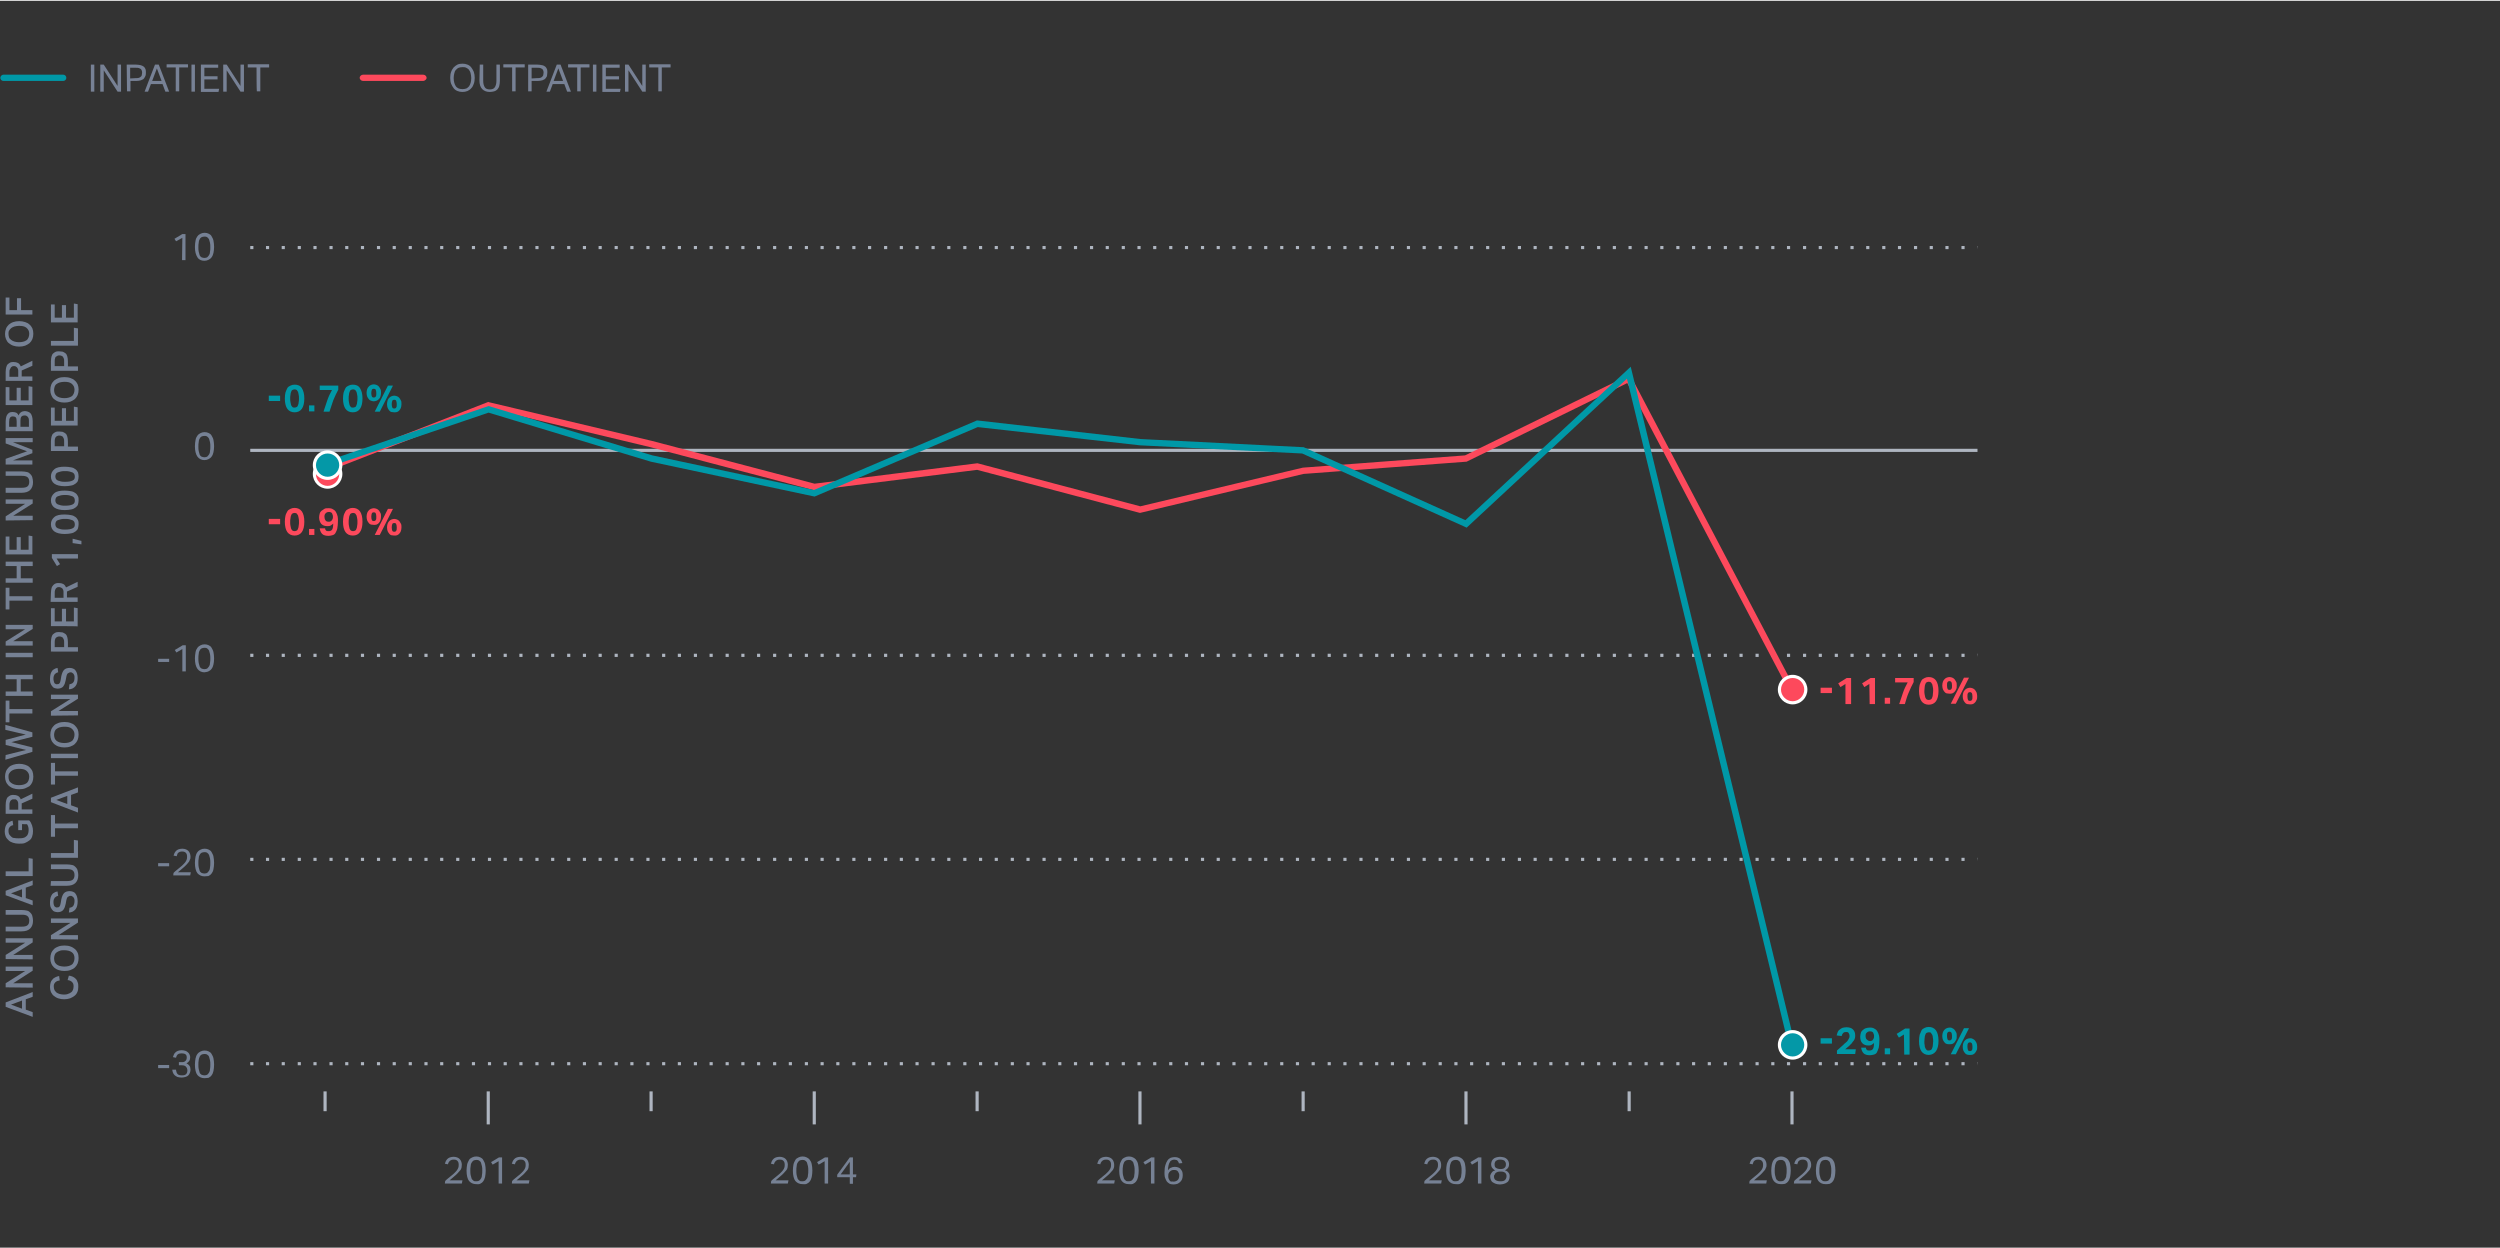 <?xml version="1.0" encoding="utf-8"?>
<!-- Generator: Adobe Illustrator 27.2.0, SVG Export Plug-In . SVG Version: 6.00 Build 0)  -->
<svg version="1.1" id="Layer_1" xmlns="http://www.w3.org/2000/svg" xmlns:xlink="http://www.w3.org/1999/xlink" x="0px" y="0px"
	 viewBox="0 0 795.2 396.6" style="enable-background:new 0 0 795.2 396.6;" xml:space="preserve" width="795" height="397">
<rect x="0" y="0" width="795.2" height="396.6" fill="#333333" stroke="none"/>
<style type="text/css">
	.st0{fill:#AEB5C0;}
	.st1{fill:#768194;}
	.st2{fill:#778195;}
	.st3{fill:#0098A7;}
	.st4{fill:#FD495C;}
	.st5{fill:#FFFFFF;}
	.st6{fill:#0498A7;}
</style>
<g id="Layer_3">
	<g id="ART">
		<path class="st0" d="M629,273.6l-0.1-1h0.1V273.6z M624.9,273.6h-1v-1h1V273.6z M619.8,273.6h-1v-1h1V273.6z M614.8,273.6h-1v-1h1
			V273.6z M609.8,273.6h-1v-1h1V273.6z M604.7,273.6h-1v-1h1V273.6z M599.7,273.6h-1v-1h1V273.6z M594.6,273.6h-1v-1h1V273.6z
			 M589.6,273.6h-1v-1h1V273.6z M584.6,273.6h-1v-1h1V273.6z M579.5,273.6h-1v-1h1V273.6z M574.5,273.6h-1v-1h1V273.6z M569.4,273.6
			h-1v-1h1V273.6z M564.4,273.6h-1v-1h1V273.6z M559.4,273.6h-1v-1h1V273.6z M554.3,273.6h-1v-1h1V273.6z M549.3,273.6h-1v-1h1
			V273.6z M544.2,273.6h-1v-1h1V273.6z M539.2,273.6h-1v-1h1V273.6z M534.2,273.6h-1v-1h1V273.6z M529.1,273.6h-1v-1h1V273.6z
			 M524.1,273.6h-1v-1h1V273.6z M519,273.6h-1v-1h1V273.6z M514,273.6h-1v-1h1V273.6z M509,273.6h-1v-1h1V273.6z M503.9,273.6h-1v-1
			h1V273.6z M498.9,273.6h-1v-1h1V273.6z M493.8,273.6h-1v-1h1V273.6z M488.8,273.6h-1v-1h1V273.6z M483.8,273.6h-1v-1h1V273.6z
			 M478.7,273.6h-1v-1h1V273.6z M473.7,273.6h-1v-1h1V273.6z M468.6,273.6h-1v-1h1V273.6z M463.6,273.6h-1v-1h1V273.6z M458.6,273.6
			h-1v-1h1V273.6z M453.5,273.6h-1v-1h1V273.6z M448.5,273.6h-1v-1h1V273.6z M443.4,273.6h-1v-1h1V273.6z M438.4,273.6h-1v-1h1
			V273.6z M433.4,273.6h-1v-1h1V273.6z M428.3,273.6h-1v-1h1V273.6z M423.3,273.6h-1v-1h1V273.6z M418.2,273.6h-1v-1h1V273.6z
			 M413.2,273.6h-1v-1h1V273.6z M408.2,273.6h-1v-1h1V273.6z M403.1,273.6h-1v-1h1V273.6z M398.1,273.6h-1v-1h1V273.6z M393,273.6
			h-1v-1h1V273.6z M388,273.6h-1v-1h1V273.6z M383,273.6h-1v-1h1V273.6z M377.9,273.6h-1v-1h1V273.6z M372.9,273.6h-1v-1h1V273.6z
			 M367.8,273.6h-1v-1h1V273.6z M362.8,273.6h-1v-1h1V273.6z M357.8,273.6h-1v-1h1V273.6z M352.7,273.6h-1v-1h1V273.6z M347.7,273.6
			h-1v-1h1V273.6z M342.6,273.6h-1v-1h1V273.6z M337.6,273.6h-1v-1h1V273.6z M332.6,273.6h-1v-1h1V273.6z M327.5,273.6h-1v-1h1
			V273.6z M322.5,273.6h-1v-1h1V273.6z M317.4,273.6h-1v-1h1V273.6z M312.4,273.6h-1v-1h1V273.6z M307.4,273.6h-1v-1h1V273.6z
			 M302.3,273.6h-1v-1h1V273.6z M297.3,273.6h-1v-1h1V273.6z M292.2,273.6h-1v-1h1V273.6z M287.2,273.6h-1v-1h1V273.6z M282.2,273.6
			h-1v-1h1V273.6z M277.1,273.6h-1v-1h1V273.6z M272.1,273.6h-1v-1h1V273.6z M267,273.6h-1v-1h1V273.6z M262,273.6h-1v-1h1V273.6z
			 M257,273.6h-1v-1h1V273.6z M251.9,273.6h-1v-1h1V273.6z M246.9,273.6h-1v-1h1V273.6z M241.8,273.6h-1v-1h1V273.6z M236.8,273.6
			h-1v-1h1V273.6z M231.8,273.6h-1v-1h1V273.6z M226.7,273.6h-1v-1h1V273.6z M221.7,273.6h-1v-1h1V273.6z M216.6,273.6h-1v-1h1
			V273.6z M211.6,273.6h-1v-1h1V273.6z M206.6,273.6h-1v-1h1V273.6z M201.5,273.6h-1v-1h1V273.6z M196.5,273.6h-1v-1h1V273.6z
			 M191.4,273.6h-1v-1h1V273.6z M186.4,273.6h-1v-1h1V273.6z M181.4,273.6h-1v-1h1V273.6z M176.3,273.6h-1v-1h1V273.6z M171.3,273.6
			h-1v-1h1V273.6z M166.2,273.6h-1v-1h1V273.6z M161.2,273.6h-1v-1h1V273.6z M156.2,273.6h-1v-1h1V273.6z M151.1,273.6h-1v-1h1
			V273.6z M146.1,273.6h-1v-1h1V273.6z M141,273.6h-1v-1h1V273.6z M136,273.6h-1v-1h1V273.6z M131,273.6h-1v-1h1V273.6z
			 M125.9,273.6h-1v-1h1V273.6z M120.9,273.6h-1v-1h1V273.6z M115.8,273.6h-1v-1h1V273.6z M110.8,273.6h-1v-1h1V273.6z M105.8,273.6
			h-1v-1h1V273.6z M100.7,273.6h-1v-1h1V273.6z M95.7,273.6h-1v-1h1V273.6z M90.6,273.6h-1v-1h1V273.6z M85.6,273.6h-1v-1h1V273.6z
			 M80.6,273.6h-1v-1h1V273.6z"/>
		<path class="st0" d="M629,208.7l-0.1-1h0.1V208.7z M624.9,208.7h-1v-1h1V208.7z M619.8,208.7h-1v-1h1V208.7z M614.8,208.7h-1v-1h1
			V208.7z M609.8,208.7h-1v-1h1V208.7z M604.7,208.7h-1v-1h1V208.7z M599.7,208.7h-1v-1h1V208.7z M594.6,208.7h-1v-1h1V208.7z
			 M589.6,208.7h-1v-1h1V208.7z M584.6,208.7h-1v-1h1V208.7z M579.5,208.7h-1v-1h1V208.7z M574.5,208.7h-1v-1h1V208.7z M569.4,208.7
			h-1v-1h1V208.7z M564.4,208.7h-1v-1h1V208.7z M559.4,208.7h-1v-1h1V208.7z M554.3,208.7h-1v-1h1V208.7z M549.3,208.7h-1v-1h1
			V208.7z M544.2,208.7h-1v-1h1V208.7z M539.2,208.7h-1v-1h1V208.7z M534.2,208.7h-1v-1h1V208.7z M529.1,208.7h-1v-1h1V208.7z
			 M524.1,208.7h-1v-1h1V208.7z M519,208.7h-1v-1h1V208.7z M514,208.7h-1v-1h1V208.7z M509,208.7h-1v-1h1V208.7z M503.9,208.7h-1v-1
			h1V208.7z M498.9,208.7h-1v-1h1V208.7z M493.8,208.7h-1v-1h1V208.7z M488.8,208.7h-1v-1h1V208.7z M483.8,208.7h-1v-1h1V208.7z
			 M478.7,208.7h-1v-1h1V208.7z M473.7,208.7h-1v-1h1V208.7z M468.6,208.7h-1v-1h1V208.7z M463.6,208.7h-1v-1h1V208.7z M458.6,208.7
			h-1v-1h1V208.7z M453.5,208.7h-1v-1h1V208.7z M448.5,208.7h-1v-1h1V208.7z M443.4,208.7h-1v-1h1V208.7z M438.4,208.7h-1v-1h1
			V208.7z M433.4,208.7h-1v-1h1V208.7z M428.3,208.7h-1v-1h1V208.7z M423.3,208.7h-1v-1h1V208.7z M418.2,208.7h-1v-1h1V208.7z
			 M413.2,208.7h-1v-1h1V208.7z M408.2,208.7h-1v-1h1V208.7z M403.1,208.7h-1v-1h1V208.7z M398.1,208.7h-1v-1h1V208.7z M393,208.7
			h-1v-1h1V208.7z M388,208.7h-1v-1h1V208.7z M383,208.7h-1v-1h1V208.7z M377.9,208.7h-1v-1h1V208.7z M372.9,208.7h-1v-1h1V208.7z
			 M367.8,208.7h-1v-1h1V208.7z M362.8,208.7h-1v-1h1V208.7z M357.8,208.7h-1v-1h1V208.7z M352.7,208.7h-1v-1h1V208.7z M347.7,208.7
			h-1v-1h1V208.7z M342.6,208.7h-1v-1h1V208.7z M337.6,208.7h-1v-1h1V208.7z M332.6,208.7h-1v-1h1V208.7z M327.5,208.7h-1v-1h1
			V208.7z M322.5,208.7h-1v-1h1V208.7z M317.4,208.7h-1v-1h1V208.7z M312.4,208.7h-1v-1h1V208.7z M307.4,208.7h-1v-1h1V208.7z
			 M302.3,208.7h-1v-1h1V208.7z M297.3,208.7h-1v-1h1V208.7z M292.2,208.7h-1v-1h1V208.7z M287.2,208.7h-1v-1h1V208.7z M282.2,208.7
			h-1v-1h1V208.7z M277.1,208.7h-1v-1h1V208.7z M272.1,208.7h-1v-1h1V208.7z M267,208.7h-1v-1h1V208.7z M262,208.7h-1v-1h1V208.7z
			 M257,208.7h-1v-1h1V208.7z M251.9,208.7h-1v-1h1V208.7z M246.9,208.7h-1v-1h1V208.7z M241.8,208.7h-1v-1h1V208.7z M236.8,208.7
			h-1v-1h1V208.7z M231.8,208.7h-1v-1h1V208.7z M226.7,208.7h-1v-1h1V208.7z M221.7,208.7h-1v-1h1V208.7z M216.6,208.7h-1v-1h1
			V208.7z M211.6,208.7h-1v-1h1V208.7z M206.6,208.7h-1v-1h1V208.7z M201.5,208.7h-1v-1h1V208.7z M196.5,208.7h-1v-1h1V208.7z
			 M191.4,208.7h-1v-1h1V208.7z M186.4,208.7h-1v-1h1V208.7z M181.4,208.7h-1v-1h1V208.7z M176.3,208.7h-1v-1h1V208.7z M171.3,208.7
			h-1v-1h1V208.7z M166.2,208.7h-1v-1h1V208.7z M161.2,208.7h-1v-1h1V208.7z M156.2,208.7h-1v-1h1V208.7z M151.1,208.7h-1v-1h1
			V208.7z M146.1,208.7h-1v-1h1V208.7z M141,208.7h-1v-1h1V208.7z M136,208.7h-1v-1h1V208.7z M131,208.7h-1v-1h1V208.7z
			 M125.9,208.7h-1v-1h1V208.7z M120.9,208.7h-1v-1h1V208.7z M115.8,208.7h-1v-1h1V208.7z M110.8,208.7h-1v-1h1V208.7z M105.8,208.7
			h-1v-1h1V208.7z M100.7,208.7h-1v-1h1V208.7z M95.7,208.7h-1v-1h1V208.7z M90.6,208.7h-1v-1h1V208.7z M85.6,208.7h-1v-1h1V208.7z
			 M80.6,208.7h-1v-1h1V208.7z"/>
		<path class="st0" d="M629,338.6l-0.1-1h0.1V338.6z M624.9,338.6h-1v-1h1V338.6z M619.8,338.6h-1v-1h1V338.6z M614.8,338.6h-1v-1h1
			V338.6z M609.8,338.6h-1v-1h1V338.6z M604.7,338.6h-1v-1h1V338.6z M599.7,338.6h-1v-1h1V338.6z M594.6,338.6h-1v-1h1V338.6z
			 M589.6,338.6h-1v-1h1V338.6z M584.6,338.6h-1v-1h1V338.6z M579.5,338.6h-1v-1h1V338.6z M574.5,338.6h-1v-1h1V338.6z M569.4,338.6
			h-1v-1h1V338.6z M564.4,338.6h-1v-1h1V338.6z M559.4,338.6h-1v-1h1V338.6z M554.3,338.6h-1v-1h1V338.6z M549.3,338.6h-1v-1h1
			V338.6z M544.2,338.6h-1v-1h1V338.6z M539.2,338.6h-1v-1h1V338.6z M534.2,338.6h-1v-1h1V338.6z M529.1,338.6h-1v-1h1V338.6z
			 M524.1,338.6h-1v-1h1V338.6z M519,338.6h-1v-1h1V338.6z M514,338.6h-1v-1h1V338.6z M509,338.6h-1v-1h1V338.6z M503.9,338.6h-1v-1
			h1V338.6z M498.9,338.6h-1v-1h1V338.6z M493.8,338.6h-1v-1h1V338.6z M488.8,338.6h-1v-1h1V338.6z M483.8,338.6h-1v-1h1V338.6z
			 M478.7,338.6h-1v-1h1V338.6z M473.7,338.6h-1v-1h1V338.6z M468.6,338.6h-1v-1h1V338.6z M463.6,338.6h-1v-1h1V338.6z M458.6,338.6
			h-1v-1h1V338.6z M453.5,338.6h-1v-1h1V338.6z M448.5,338.6h-1v-1h1V338.6z M443.4,338.6h-1v-1h1V338.6z M438.4,338.6h-1v-1h1
			V338.6z M433.4,338.6h-1v-1h1V338.6z M428.3,338.6h-1v-1h1V338.6z M423.3,338.6h-1v-1h1V338.6z M418.2,338.6h-1v-1h1V338.6z
			 M413.2,338.6h-1v-1h1V338.6z M408.2,338.6h-1v-1h1V338.6z M403.1,338.6h-1v-1h1V338.6z M398.1,338.6h-1v-1h1V338.6z M393,338.6
			h-1v-1h1V338.6z M388,338.6h-1v-1h1V338.6z M383,338.6h-1v-1h1V338.6z M377.9,338.6h-1v-1h1V338.6z M372.9,338.6h-1v-1h1V338.6z
			 M367.8,338.6h-1v-1h1V338.6z M362.8,338.6h-1v-1h1V338.6z M357.8,338.6h-1v-1h1V338.6z M352.7,338.6h-1v-1h1V338.6z M347.7,338.6
			h-1v-1h1V338.6z M342.6,338.6h-1v-1h1V338.6z M337.6,338.6h-1v-1h1V338.6z M332.6,338.6h-1v-1h1V338.6z M327.5,338.6h-1v-1h1
			V338.6z M322.5,338.6h-1v-1h1V338.6z M317.4,338.6h-1v-1h1V338.6z M312.4,338.6h-1v-1h1V338.6z M307.4,338.6h-1v-1h1V338.6z
			 M302.3,338.6h-1v-1h1V338.6z M297.3,338.6h-1v-1h1V338.6z M292.2,338.6h-1v-1h1V338.6z M287.2,338.6h-1v-1h1V338.6z M282.2,338.6
			h-1v-1h1V338.6z M277.1,338.6h-1v-1h1V338.6z M272.1,338.6h-1v-1h1V338.6z M267,338.6h-1v-1h1V338.6z M262,338.6h-1v-1h1V338.6z
			 M257,338.6h-1v-1h1V338.6z M251.9,338.6h-1v-1h1V338.6z M246.9,338.6h-1v-1h1V338.6z M241.8,338.6h-1v-1h1V338.6z M236.8,338.6
			h-1v-1h1V338.6z M231.8,338.6h-1v-1h1V338.6z M226.7,338.6h-1v-1h1V338.6z M221.7,338.6h-1v-1h1V338.6z M216.6,338.6h-1v-1h1
			V338.6z M211.6,338.6h-1v-1h1V338.6z M206.6,338.6h-1v-1h1V338.6z M201.5,338.6h-1v-1h1V338.6z M196.5,338.6h-1v-1h1V338.6z
			 M191.4,338.6h-1v-1h1V338.6z M186.4,338.6h-1v-1h1V338.6z M181.4,338.6h-1v-1h1V338.6z M176.3,338.6h-1v-1h1V338.6z M171.3,338.6
			h-1v-1h1V338.6z M166.2,338.6h-1v-1h1V338.6z M161.2,338.6h-1v-1h1V338.6z M156.2,338.6h-1v-1h1V338.6z M151.1,338.6h-1v-1h1
			V338.6z M146.1,338.6h-1v-1h1V338.6z M141,338.6h-1v-1h1V338.6z M136,338.6h-1v-1h1V338.6z M131,338.6h-1v-1h1V338.6z
			 M125.9,338.6h-1v-1h1V338.6z M120.9,338.6h-1v-1h1V338.6z M115.8,338.6h-1v-1h1V338.6z M110.8,338.6h-1v-1h1V338.6z M105.8,338.6
			h-1v-1h1V338.6z M100.7,338.6h-1v-1h1V338.6z M95.7,338.6h-1v-1h1V338.6z M90.6,338.6h-1v-1h1V338.6z M85.6,338.6h-1v-1h1V338.6z
			 M80.6,338.6h-1v-1h1V338.6z"/>
		<path class="st0" d="M629,79l-0.1-1h0.1V79z M624.9,79h-1v-1h1V79z M619.8,79h-1v-1h1V79z M614.8,79h-1v-1h1V79z M609.8,79h-1v-1
			h1V79z M604.7,79h-1v-1h1V79z M599.7,79h-1v-1h1V79z M594.6,79h-1v-1h1V79z M589.6,79h-1v-1h1V79z M584.6,79h-1v-1h1V79z
			 M579.5,79h-1v-1h1V79z M574.5,79h-1v-1h1V79z M569.4,79h-1v-1h1V79z M564.4,79h-1v-1h1V79z M559.4,79h-1v-1h1V79z M554.3,79h-1
			v-1h1V79z M549.3,79h-1v-1h1V79z M544.2,79h-1v-1h1V79z M539.2,79h-1v-1h1V79z M534.2,79h-1v-1h1V79z M529.1,79h-1v-1h1V79z
			 M524.1,79h-1v-1h1V79z M519,79h-1v-1h1V79z M514,79h-1v-1h1V79z M509,79h-1v-1h1V79z M503.9,79h-1v-1h1V79z M498.9,79h-1v-1h1V79
			z M493.8,79h-1v-1h1V79z M488.8,79h-1v-1h1V79z M483.8,79h-1v-1h1V79z M478.7,79h-1v-1h1V79z M473.7,79h-1v-1h1V79z M468.6,79h-1
			v-1h1V79z M463.6,79h-1v-1h1V79z M458.6,79h-1v-1h1V79z M453.5,79h-1v-1h1V79z M448.5,79h-1v-1h1V79z M443.4,79h-1v-1h1V79z
			 M438.4,79h-1v-1h1V79z M433.4,79h-1v-1h1V79z M428.3,79h-1v-1h1V79z M423.3,79h-1v-1h1V79z M418.2,79h-1v-1h1V79z M413.2,79h-1
			v-1h1V79z M408.2,79h-1v-1h1V79z M403.1,79h-1v-1h1V79z M398.1,79h-1v-1h1V79z M393,79h-1v-1h1V79z M388,79h-1v-1h1V79z M383,79
			h-1v-1h1V79z M377.9,79h-1v-1h1V79z M372.9,79h-1v-1h1V79z M367.8,79h-1v-1h1V79z M362.8,79h-1v-1h1V79z M357.8,79h-1v-1h1V79z
			 M352.7,79h-1v-1h1V79z M347.7,79h-1v-1h1V79z M342.6,79h-1v-1h1V79z M337.6,79h-1v-1h1V79z M332.6,79h-1v-1h1V79z M327.5,79h-1
			v-1h1V79z M322.5,79h-1v-1h1V79z M317.4,79h-1v-1h1V79z M312.4,79h-1v-1h1V79z M307.4,79h-1v-1h1V79z M302.3,79h-1v-1h1V79z
			 M297.3,79h-1v-1h1V79z M292.2,79h-1v-1h1V79z M287.2,79h-1v-1h1V79z M282.2,79h-1v-1h1V79z M277.1,79h-1v-1h1V79z M272.1,79h-1
			v-1h1V79z M267,79h-1v-1h1V79z M262,79h-1v-1h1V79z M257,79h-1v-1h1V79z M251.9,79h-1v-1h1V79z M246.9,79h-1v-1h1V79z M241.8,79
			h-1v-1h1V79z M236.8,79h-1v-1h1V79z M231.8,79h-1v-1h1V79z M226.7,79h-1v-1h1V79z M221.7,79h-1v-1h1V79z M216.6,79h-1v-1h1V79z
			 M211.6,79h-1v-1h1V79z M206.6,79h-1v-1h1V79z M201.5,79h-1v-1h1V79z M196.5,79h-1v-1h1V79z M191.4,79h-1v-1h1V79z M186.4,79h-1
			v-1h1V79z M181.4,79h-1v-1h1V79z M176.3,79h-1v-1h1V79z M171.3,79h-1v-1h1V79z M166.2,79h-1v-1h1V79z M161.2,79h-1v-1h1V79z
			 M156.2,79h-1v-1h1V79z M151.1,79h-1v-1h1V79z M146.1,79h-1v-1h1V79z M141,79h-1v-1h1V79z M136,79h-1v-1h1V79z M131,79h-1v-1h1V79
			z M125.9,79h-1v-1h1V79z M120.9,79h-1v-1h1V79z M115.8,79h-1v-1h1V79z M110.8,79h-1v-1h1V79z M105.8,79h-1v-1h1V79z M100.7,79h-1
			v-1h1V79z M95.7,79h-1v-1h1V79z M90.6,79h-1v-1h1V79z M85.6,79h-1v-1h1V79z M80.6,79h-1v-1h1V79z"/>
		<g id="gtext">
			<g>
				<path class="st1" d="M50.3,338.5h3.5v1h-3.5V338.5z"/>
				<path class="st1" d="M56,340.2c0.1,0.5,0.2,0.9,0.5,1.2s0.7,0.4,1.4,0.4c0.6,0,1-0.1,1.3-0.4s0.4-0.7,0.4-1.2s-0.2-0.9-0.5-1.2
					s-0.7-0.4-1.2-0.4h-1v-1h1c0.5,0,0.8-0.1,1.1-0.4s0.4-0.6,0.4-1.1c0-0.4-0.1-0.8-0.4-1c-0.3-0.2-0.7-0.3-1.2-0.3s-1,0.1-1.2,0.3
					c-0.3,0.2-0.5,0.6-0.6,1.1l-1-0.2c0.1-0.3,0.2-0.5,0.3-0.8c0.1-0.3,0.3-0.5,0.5-0.7c0.2-0.2,0.5-0.4,0.8-0.5s0.7-0.2,1.2-0.2
					s0.8,0.1,1.2,0.2c0.3,0.1,0.6,0.3,0.8,0.5c0.2,0.2,0.4,0.4,0.5,0.7c0.1,0.3,0.2,0.5,0.2,0.8c0,0.5-0.1,0.9-0.3,1.2
					c-0.2,0.3-0.5,0.6-0.9,0.8c0.5,0.2,0.8,0.5,1,0.8c0.2,0.3,0.3,0.8,0.3,1.2c0,0.4-0.1,0.7-0.2,1s-0.3,0.6-0.5,0.8
					c-0.2,0.2-0.5,0.4-0.9,0.5c-0.3,0.1-0.8,0.2-1.2,0.2c-0.6,0-1-0.1-1.4-0.2c-0.4-0.2-0.7-0.4-0.9-0.6s-0.4-0.5-0.5-0.8
					s-0.2-0.6-0.2-0.9H56L56,340.2z"/>
				<path class="st1" d="M65,342.7c-0.9,0-1.7-0.4-2.2-1s-0.8-1.8-0.8-3.3c0-0.8,0.1-1.4,0.2-2c0.1-0.5,0.3-1,0.6-1.4s0.6-0.6,1-0.8
					s0.8-0.3,1.3-0.3s0.9,0.1,1.3,0.3s0.7,0.4,0.9,0.8s0.5,0.8,0.6,1.4c0.1,0.5,0.2,1.2,0.2,2s-0.1,1.4-0.2,2
					c-0.1,0.5-0.3,1-0.6,1.4s-0.6,0.6-1,0.8C65.9,342.6,65.5,342.7,65,342.7L65,342.7z M65,341.8c0.4,0,0.7-0.1,0.9-0.2
					s0.4-0.4,0.6-0.7s0.3-0.6,0.3-1.1c0.1-0.4,0.1-0.9,0.1-1.4s0-1-0.1-1.4s-0.2-0.8-0.3-1.1s-0.3-0.5-0.6-0.7s-0.6-0.2-0.9-0.2
					s-0.7,0.1-0.9,0.2s-0.5,0.4-0.6,0.7s-0.3,0.7-0.3,1.1c-0.1,0.4-0.1,0.9-0.1,1.4s0,1,0.1,1.4s0.2,0.8,0.3,1.1s0.3,0.5,0.6,0.7
					C64.4,341.7,64.7,341.8,65,341.8z"/>
			</g>
		</g>
		<g id="gtext-2">
			<g>
				<path class="st1" d="M50.3,274.3h3.5v1h-3.5V274.3z"/>
				<path class="st1" d="M55.2,277.4c0.3-0.3,0.6-0.6,1-0.9s0.7-0.6,1.1-0.9c0.4-0.3,0.7-0.6,1-0.9c0.3-0.3,0.5-0.5,0.7-0.8
					c0.2-0.3,0.3-0.5,0.4-0.8c0.1-0.3,0.1-0.5,0.1-0.9c0-0.5-0.1-0.9-0.4-1.2s-0.7-0.4-1.1-0.4c-0.3,0-0.5,0-0.8,0.1
					c-0.2,0.1-0.4,0.2-0.5,0.3c-0.1,0.1-0.3,0.3-0.3,0.5s-0.2,0.4-0.2,0.6l-1-0.2c0.1-0.3,0.2-0.6,0.3-0.8s0.3-0.5,0.5-0.7
					c0.2-0.2,0.5-0.4,0.8-0.5c0.3-0.1,0.8-0.2,1.2-0.2c0.4,0,0.8,0.1,1.1,0.2s0.6,0.3,0.8,0.5s0.4,0.5,0.5,0.8
					c0.1,0.3,0.2,0.6,0.2,1s0,0.7-0.2,1c-0.1,0.3-0.2,0.6-0.5,0.9c-0.2,0.3-0.5,0.6-0.8,0.9s-0.7,0.7-1.1,1
					c-0.2,0.2-0.5,0.4-0.7,0.6c-0.2,0.2-0.5,0.4-0.7,0.6h4.1l-0.2,1h-5.4L55.2,277.4L55.2,277.4z"/>
				<path class="st1" d="M65,278.5c-0.9,0-1.7-0.4-2.2-1s-0.8-1.8-0.8-3.3c0-0.8,0.1-1.4,0.2-2c0.1-0.5,0.3-1,0.6-1.4s0.6-0.6,1-0.8
					s0.8-0.3,1.3-0.3s0.9,0.1,1.3,0.3s0.7,0.4,0.9,0.8s0.5,0.8,0.6,1.4s0.2,1.2,0.2,2s-0.1,1.4-0.2,2s-0.3,1-0.6,1.4s-0.6,0.6-1,0.8
					C65.9,278.4,65.5,278.5,65,278.5L65,278.5z M65,277.6c0.4,0,0.7-0.1,0.9-0.2c0.2-0.2,0.4-0.4,0.6-0.7s0.3-0.6,0.3-1.1
					c0.1-0.4,0.1-0.9,0.1-1.4s0-1-0.1-1.4s-0.2-0.8-0.3-1.1c-0.2-0.3-0.3-0.5-0.6-0.7s-0.6-0.2-0.9-0.2s-0.7,0.1-0.9,0.2
					s-0.5,0.4-0.6,0.7c-0.2,0.3-0.3,0.7-0.3,1.1c-0.1,0.4-0.1,0.9-0.1,1.4s0,1,0.1,1.4s0.2,0.8,0.3,1.1s0.3,0.5,0.6,0.7
					C64.4,277.5,64.7,277.6,65,277.6z"/>
			</g>
		</g>
		<g id="gtext-3">
			<g>
				<path class="st1" d="M50.3,209.3h3.5v1h-3.5V209.3z"/>
				<path class="st1" d="M58,206.2l-1.9,1.1l-0.5-0.8l2.5-1.5h1v8.3h-1.1L58,206.2L58,206.2z"/>
				<path class="st1" d="M65,213.6c-0.9,0-1.7-0.4-2.2-1.1s-0.8-1.8-0.8-3.3c0-0.8,0.1-1.4,0.2-2c0.1-0.6,0.3-1,0.6-1.4
					s0.6-0.6,1-0.8s0.8-0.3,1.3-0.3s0.9,0.1,1.3,0.3s0.7,0.4,0.9,0.8s0.5,0.8,0.6,1.4s0.2,1.2,0.2,2s-0.1,1.4-0.2,1.9
					s-0.3,1-0.6,1.4s-0.6,0.6-1,0.8C65.9,213.5,65.5,213.5,65,213.6L65,213.6z M65,212.6c0.4,0,0.7-0.1,0.9-0.2
					c0.2-0.2,0.4-0.4,0.6-0.7s0.3-0.6,0.3-1.1c0.1-0.4,0.1-0.9,0.1-1.4s0-1-0.1-1.4s-0.2-0.8-0.3-1.1c-0.2-0.3-0.3-0.5-0.6-0.7
					s-0.6-0.2-0.9-0.2s-0.7,0.1-0.9,0.2s-0.5,0.4-0.6,0.7c-0.2,0.3-0.3,0.7-0.3,1.1c-0.1,0.4-0.1,0.9-0.1,1.4s0,1,0.1,1.4
					s0.2,0.8,0.3,1.1s0.3,0.5,0.6,0.7C64.4,212.5,64.7,212.6,65,212.6z"/>
			</g>
		</g>
		<g id="gtext-4">
			<g>
				<path class="st1" d="M65,146.1c-0.9,0-1.7-0.4-2.2-1.1s-0.8-1.8-0.8-3.3c0-0.8,0.1-1.4,0.2-2c0.1-0.6,0.3-1,0.6-1.4
					s0.6-0.6,1-0.8s0.8-0.3,1.3-0.3s0.9,0.1,1.3,0.3s0.7,0.4,0.9,0.8s0.5,0.8,0.6,1.4s0.2,1.2,0.2,2s-0.1,1.4-0.2,1.9
					s-0.3,1-0.6,1.4s-0.6,0.6-1,0.8C65.9,146,65.5,146.1,65,146.1L65,146.1z M65,145.2c0.4,0,0.7-0.1,0.9-0.2
					c0.2-0.2,0.4-0.4,0.6-0.7s0.3-0.6,0.3-1.1c0.1-0.4,0.1-0.9,0.1-1.4s0-1-0.1-1.4s-0.2-0.8-0.3-1.1c-0.2-0.3-0.3-0.5-0.6-0.7
					s-0.6-0.2-0.9-0.2s-0.7,0.1-0.9,0.2s-0.5,0.4-0.6,0.7c-0.2,0.3-0.3,0.7-0.3,1.1c-0.1,0.4-0.1,0.9-0.1,1.4s0,1,0.1,1.4
					s0.2,0.8,0.3,1.1s0.3,0.5,0.6,0.7C64.4,145.1,64.7,145.2,65,145.2z"/>
			</g>
		</g>
		<g id="gtext-5">
			<g>
				<path class="st1" d="M58,75.4L56,76.5l-0.5-0.8l2.5-1.5h1v8.3h-1.1L58,75.4L58,75.4z"/>
				<path class="st1" d="M65,82.7c-0.9,0-1.7-0.3-2.2-1.1S62,79.8,62,78.3c0-0.8,0.1-1.4,0.2-2c0.1-0.6,0.3-1,0.6-1.4s0.6-0.6,1-0.8
					s0.8-0.3,1.3-0.3s0.9,0.1,1.3,0.3s0.7,0.4,0.9,0.8s0.5,0.8,0.6,1.4s0.2,1.2,0.2,2s-0.1,1.4-0.2,1.9s-0.3,1-0.6,1.4
					s-0.6,0.6-1,0.8C65.9,82.6,65.5,82.7,65,82.7z M65,81.8c0.4,0,0.7-0.1,0.9-0.2c0.2-0.2,0.4-0.4,0.6-0.7s0.3-0.7,0.3-1.1
					c0.1-0.4,0.1-0.9,0.1-1.4s0-1-0.1-1.4c-0.1-0.4-0.2-0.8-0.3-1.1c-0.2-0.3-0.3-0.5-0.6-0.7s-0.6-0.2-0.9-0.2s-0.7,0.1-0.9,0.2
					s-0.5,0.4-0.6,0.7c-0.2,0.3-0.3,0.7-0.3,1.1c-0.1,0.4-0.1,0.9-0.1,1.4s0,1,0.1,1.4c0.1,0.4,0.2,0.8,0.3,1.1s0.3,0.5,0.6,0.7
					C64.4,81.7,64.7,81.8,65,81.8z"/>
			</g>
		</g>
		<rect x="79.6" y="142.5" class="st0" width="549.4" height="1"/>
		<rect x="102.9" y="346.9" class="st0" width="1" height="6.3"/>
		<rect x="154.8" y="346.9" class="st0" width="1" height="10.5"/>
		<rect x="206.6" y="346.9" class="st0" width="1" height="6.3"/>
		<rect x="258.5" y="346.9" class="st0" width="1" height="10.5"/>
		<rect x="310.3" y="346.9" class="st0" width="1" height="6.3"/>
		<rect x="362.1" y="346.9" class="st0" width="1" height="10.5"/>
		<rect x="414" y="346.9" class="st0" width="1" height="6.3"/>
		<rect x="465.8" y="346.9" class="st0" width="1" height="10.5"/>
		<rect x="517.7" y="346.9" class="st0" width="1" height="6.3"/>
		<rect x="569.5" y="346.9" class="st0" width="1" height="10.5"/>
		<g id="gtext-6">
			<g>
				<path class="st1" d="M141.6,375.4c0.3-0.3,0.6-0.6,1-0.9c0.4-0.3,0.7-0.6,1.1-0.9c0.4-0.3,0.7-0.6,1-0.9s0.5-0.5,0.7-0.8
					c0.2-0.3,0.3-0.5,0.4-0.8s0.1-0.5,0.1-0.9c0-0.5-0.1-0.9-0.4-1.2s-0.6-0.4-1.1-0.4c-0.3,0-0.6,0-0.8,0.1
					c-0.2,0.1-0.4,0.2-0.5,0.3c-0.1,0.1-0.3,0.3-0.4,0.5c-0.1,0.2-0.2,0.4-0.2,0.6l-1-0.2c0.1-0.3,0.2-0.6,0.3-0.8s0.3-0.5,0.5-0.7
					c0.2-0.2,0.5-0.4,0.8-0.5s0.8-0.2,1.2-0.2c0.4,0,0.8,0.1,1.1,0.2s0.6,0.3,0.8,0.5s0.4,0.5,0.5,0.8c0.1,0.3,0.2,0.6,0.2,1
					s-0.1,0.7-0.1,1c-0.1,0.3-0.2,0.6-0.5,0.9s-0.5,0.6-0.8,0.9c-0.3,0.3-0.7,0.7-1.1,1c-0.2,0.2-0.5,0.4-0.7,0.6
					c-0.2,0.2-0.5,0.4-0.7,0.6h4.1l-0.2,1h-5.4L141.6,375.4L141.6,375.4z"/>
				<path class="st1" d="M151.4,376.4c-0.9,0-1.7-0.4-2.2-1s-0.8-1.8-0.8-3.3c0-0.8,0.1-1.4,0.2-2c0.1-0.5,0.4-1,0.6-1.4
					s0.6-0.6,1-0.8s0.8-0.3,1.3-0.3s0.9,0.1,1.3,0.3s0.7,0.4,0.9,0.8s0.5,0.8,0.6,1.4c0.1,0.5,0.2,1.2,0.2,2s-0.1,1.4-0.2,2
					c-0.1,0.5-0.3,1-0.6,1.4c-0.3,0.4-0.6,0.6-1,0.8S151.9,376.4,151.4,376.4L151.4,376.4z M151.5,375.5c0.4,0,0.7-0.1,0.9-0.2
					s0.4-0.4,0.6-0.7s0.3-0.6,0.3-1.1c0.1-0.4,0.1-0.9,0.1-1.4s0-1-0.1-1.4s-0.2-0.8-0.3-1.1s-0.3-0.5-0.6-0.7s-0.6-0.2-0.9-0.2
					s-0.7,0.1-0.9,0.2s-0.4,0.4-0.6,0.7s-0.3,0.7-0.3,1.1c-0.1,0.4-0.1,0.9-0.1,1.4s0,1,0.1,1.4s0.2,0.8,0.3,1.1s0.4,0.5,0.6,0.7
					S151.1,375.5,151.5,375.5z"/>
				<path class="st1" d="M158.6,369.1l-1.9,1.1l-0.5-0.8l2.5-1.5h1v8.3h-1.1L158.6,369.1L158.6,369.1z"/>
				<path class="st1" d="M162.9,375.4c0.3-0.3,0.6-0.6,1-0.9c0.4-0.3,0.7-0.6,1.1-0.9c0.4-0.3,0.7-0.6,1-0.9s0.5-0.5,0.7-0.8
					c0.2-0.3,0.3-0.5,0.4-0.8s0.1-0.5,0.1-0.9c0-0.5-0.1-0.9-0.4-1.2s-0.6-0.4-1.1-0.4c-0.3,0-0.6,0-0.8,0.1
					c-0.2,0.1-0.4,0.2-0.5,0.3c-0.1,0.1-0.3,0.3-0.4,0.5c-0.1,0.2-0.2,0.4-0.2,0.6l-1-0.2c0.1-0.3,0.2-0.6,0.3-0.8s0.3-0.5,0.5-0.7
					c0.2-0.2,0.5-0.4,0.8-0.5s0.8-0.2,1.2-0.2c0.4,0,0.8,0.1,1.1,0.2s0.6,0.3,0.8,0.5s0.4,0.5,0.5,0.8c0.1,0.3,0.2,0.6,0.2,1
					s-0.1,0.7-0.1,1c-0.1,0.3-0.2,0.6-0.5,0.9s-0.5,0.6-0.8,0.9c-0.3,0.3-0.7,0.7-1.1,1c-0.2,0.2-0.5,0.4-0.7,0.6
					c-0.2,0.2-0.5,0.4-0.7,0.6h4.1l-0.2,1h-5.4L162.9,375.4L162.9,375.4z"/>
			</g>
		</g>
		<g id="gtext-7">
			<g>
				<path class="st1" d="M245.3,375.4c0.3-0.3,0.6-0.6,1-0.9c0.4-0.3,0.7-0.6,1.1-0.9c0.4-0.3,0.7-0.6,1-0.9s0.5-0.5,0.7-0.8
					c0.2-0.3,0.3-0.5,0.4-0.8s0.1-0.5,0.1-0.9c0-0.5-0.1-0.9-0.4-1.2s-0.6-0.4-1.1-0.4c-0.3,0-0.6,0-0.8,0.1
					c-0.2,0.1-0.4,0.2-0.5,0.3c-0.1,0.1-0.3,0.3-0.4,0.5c-0.1,0.2-0.2,0.4-0.2,0.6l-1-0.2c0.1-0.3,0.2-0.6,0.3-0.8s0.3-0.5,0.5-0.7
					c0.2-0.2,0.5-0.4,0.8-0.5s0.8-0.2,1.2-0.2c0.4,0,0.8,0.1,1.1,0.2s0.6,0.3,0.8,0.5s0.4,0.5,0.5,0.8c0.1,0.3,0.2,0.6,0.2,1
					s-0.1,0.7-0.1,1c-0.1,0.3-0.2,0.6-0.5,0.9s-0.5,0.6-0.8,0.9c-0.3,0.3-0.7,0.7-1.1,1c-0.2,0.2-0.5,0.4-0.7,0.6
					c-0.2,0.2-0.5,0.4-0.7,0.6h4.1l-0.2,1h-5.4L245.3,375.4L245.3,375.4z"/>
				<path class="st1" d="M255.2,376.4c-0.9,0-1.7-0.4-2.2-1s-0.8-1.8-0.8-3.3c0-0.8,0.1-1.4,0.2-2c0.1-0.5,0.4-1,0.6-1.4
					s0.6-0.6,1-0.8s0.8-0.3,1.3-0.3s0.9,0.1,1.3,0.3s0.7,0.4,1,0.8s0.5,0.8,0.6,1.4c0.1,0.5,0.2,1.2,0.2,2s-0.1,1.4-0.2,2
					c-0.1,0.5-0.3,1-0.6,1.4s-0.6,0.6-1,0.8S255.7,376.4,255.2,376.4L255.2,376.4z M255.2,375.5c0.4,0,0.7-0.1,0.9-0.2
					c0.2-0.2,0.4-0.4,0.6-0.7s0.3-0.6,0.3-1.1c0.1-0.4,0.1-0.9,0.1-1.4s0-1-0.1-1.4s-0.2-0.8-0.3-1.1s-0.3-0.5-0.6-0.7
					s-0.6-0.2-0.9-0.2s-0.7,0.1-0.9,0.2s-0.4,0.4-0.6,0.7s-0.3,0.7-0.3,1.1c-0.1,0.4-0.1,0.9-0.1,1.4s0,1,0.1,1.4s0.2,0.8,0.3,1.1
					s0.4,0.5,0.6,0.7S254.8,375.5,255.2,375.5L255.2,375.5z"/>
				<path class="st1" d="M262.3,369.1l-1.9,1.1l-0.5-0.8l2.5-1.5h1v8.3h-1.1L262.3,369.1L262.3,369.1z"/>
				<path class="st1" d="M266.3,373.4l4-5.5h1v5.4h1.1l-0.1,0.9h-1v2.1h-1v-2.1h-4V373.4z M270.3,373.3v-4l-2.9,4H270.3z"/>
			</g>
		</g>
		<g id="gtext-8">
			<g>
				<path class="st1" d="M349.1,375.4c0.3-0.3,0.6-0.6,1-0.9s0.7-0.6,1.1-0.9c0.4-0.3,0.7-0.6,1-0.9s0.5-0.5,0.7-0.8
					c0.2-0.3,0.3-0.5,0.4-0.8s0.1-0.5,0.1-0.9c0-0.5-0.1-0.9-0.4-1.2s-0.6-0.4-1.1-0.4c-0.3,0-0.5,0-0.8,0.1
					c-0.2,0.1-0.4,0.2-0.5,0.3c-0.1,0.1-0.3,0.3-0.4,0.5s-0.2,0.4-0.2,0.6l-1-0.2c0.1-0.3,0.2-0.6,0.3-0.8c0.1-0.3,0.3-0.5,0.5-0.7
					c0.2-0.2,0.5-0.4,0.8-0.5s0.8-0.2,1.2-0.2c0.4,0,0.8,0.1,1.1,0.2s0.6,0.3,0.8,0.5s0.4,0.5,0.5,0.8c0.1,0.3,0.2,0.6,0.2,1
					s0,0.7-0.1,1s-0.2,0.6-0.5,0.9s-0.5,0.6-0.8,0.9s-0.7,0.7-1.1,1c-0.2,0.2-0.5,0.4-0.7,0.6c-0.2,0.2-0.5,0.4-0.7,0.6h4.1l-0.2,1
					h-5.4L349.1,375.4L349.1,375.4z"/>
				<path class="st1" d="M359,376.4c-1,0-1.7-0.4-2.2-1s-0.8-1.8-0.8-3.3c0-0.8,0.1-1.4,0.2-2c0.1-0.5,0.4-1,0.6-1.4s0.6-0.6,1-0.8
					s0.8-0.3,1.3-0.3s0.9,0.1,1.3,0.3s0.7,0.4,1,0.8s0.5,0.8,0.6,1.4c0.1,0.5,0.2,1.2,0.2,2s-0.1,1.4-0.2,2c-0.1,0.5-0.3,1-0.6,1.4
					s-0.6,0.6-1,0.8S359.5,376.4,359,376.4L359,376.4z M359,375.5c0.4,0,0.7-0.1,0.9-0.2s0.4-0.4,0.6-0.7s0.3-0.6,0.3-1.1
					c0.1-0.4,0.1-0.9,0.1-1.4s0-1-0.1-1.4s-0.2-0.8-0.3-1.1s-0.3-0.5-0.6-0.7s-0.5-0.2-0.9-0.2s-0.7,0.1-0.9,0.2s-0.5,0.4-0.6,0.7
					s-0.3,0.7-0.3,1.1c-0.1,0.4-0.1,0.9-0.1,1.4s0,1,0.1,1.4s0.2,0.8,0.3,1.1s0.4,0.5,0.6,0.7S358.6,375.5,359,375.5z"/>
				<path class="st1" d="M366.1,369.1l-1.9,1.1l-0.5-0.8l2.5-1.5h1v8.3h-1.1L366.1,369.1L366.1,369.1z"/>
				<path class="st1" d="M375,369.8c-0.1-0.2-0.1-0.4-0.2-0.5s-0.2-0.3-0.3-0.4c-0.1-0.1-0.2-0.2-0.4-0.2s-0.4-0.1-0.6-0.1
					c-0.3,0-0.6,0.1-0.8,0.2c-0.2,0.1-0.5,0.3-0.6,0.6c-0.2,0.3-0.3,0.6-0.4,1c-0.1,0.4-0.2,1-0.2,1.6c0.3-0.4,0.6-0.7,0.9-0.8
					c0.4-0.2,0.8-0.3,1.3-0.3c0.5,0,0.8,0.1,1.1,0.2c0.3,0.1,0.6,0.3,0.8,0.6s0.4,0.5,0.5,0.9s0.1,0.7,0.1,1.1
					c0,0.4-0.1,0.8-0.2,1.1s-0.3,0.6-0.6,0.9s-0.5,0.4-0.9,0.6c-0.4,0.1-0.7,0.2-1.2,0.2c-0.6,0-1.1-0.1-1.4-0.3s-0.7-0.5-0.9-0.9
					c-0.2-0.4-0.4-0.8-0.5-1.2c-0.1-0.5-0.1-0.9-0.1-1.4c0-1,0.1-1.8,0.3-2.4s0.4-1.1,0.7-1.5s0.6-0.6,1-0.8
					c0.4-0.1,0.8-0.2,1.2-0.2c0.8,0,1.3,0.2,1.7,0.5c0.4,0.3,0.6,0.8,0.8,1.4L375,369.8L375,369.8z M373.3,375.6
					c0.5,0,1-0.2,1.3-0.5c0.3-0.3,0.5-0.8,0.5-1.4c0-0.3,0-0.5-0.1-0.7c-0.1-0.2-0.2-0.4-0.3-0.6c-0.1-0.2-0.3-0.3-0.5-0.4
					c-0.2-0.1-0.5-0.1-0.8-0.1c-0.2,0-0.5,0-0.7,0.1c-0.2,0.1-0.4,0.2-0.6,0.4s-0.3,0.4-0.4,0.6s-0.1,0.5-0.1,0.9
					c0,0.2,0,0.5,0.1,0.7c0.1,0.2,0.2,0.4,0.3,0.6c0.1,0.2,0.3,0.3,0.5,0.4C372.8,375.5,373,375.6,373.3,375.6L373.3,375.6z"/>
			</g>
		</g>
		<g id="gtext-9">
			<g>
				<path class="st1" d="M453.1,375.4c0.3-0.3,0.6-0.6,1-0.9s0.7-0.6,1.1-0.9c0.4-0.3,0.7-0.6,1-0.9s0.5-0.5,0.7-0.8
					c0.2-0.3,0.3-0.5,0.4-0.8s0.1-0.5,0.1-0.9c0-0.5-0.1-0.9-0.4-1.2s-0.6-0.4-1.1-0.4c-0.3,0-0.5,0-0.8,0.1
					c-0.2,0.1-0.4,0.2-0.5,0.3c-0.1,0.1-0.3,0.3-0.4,0.5s-0.2,0.4-0.2,0.6l-1-0.2c0.1-0.3,0.2-0.6,0.3-0.8c0.1-0.3,0.3-0.5,0.5-0.7
					c0.2-0.2,0.5-0.4,0.8-0.5s0.8-0.2,1.2-0.2c0.4,0,0.8,0.1,1.1,0.2s0.6,0.3,0.8,0.5s0.4,0.5,0.5,0.8c0.1,0.3,0.2,0.6,0.2,1
					s0,0.7-0.1,1s-0.2,0.6-0.5,0.9s-0.5,0.6-0.8,0.9s-0.7,0.7-1.1,1c-0.2,0.2-0.5,0.4-0.7,0.6c-0.2,0.2-0.5,0.4-0.7,0.6h4.1l-0.2,1
					h-5.4L453.1,375.4L453.1,375.4z"/>
				<path class="st1" d="M463,376.4c-1,0-1.7-0.4-2.2-1s-0.8-1.8-0.8-3.3c0-0.8,0.1-1.4,0.2-2c0.1-0.5,0.4-1,0.6-1.4s0.6-0.6,1-0.8
					s0.8-0.3,1.3-0.3s0.9,0.1,1.3,0.3s0.7,0.4,1,0.8s0.5,0.8,0.6,1.4c0.1,0.5,0.2,1.2,0.2,2s-0.1,1.4-0.2,2c-0.1,0.5-0.3,1-0.6,1.4
					s-0.6,0.6-1,0.8S463.4,376.4,463,376.4L463,376.4z M463,375.5c0.4,0,0.7-0.1,0.9-0.2s0.4-0.4,0.6-0.7s0.3-0.6,0.3-1.1
					c0.1-0.4,0.1-0.9,0.1-1.4s0-1-0.1-1.4s-0.2-0.8-0.3-1.1s-0.3-0.5-0.6-0.7s-0.5-0.2-0.9-0.2s-0.7,0.1-0.9,0.2s-0.5,0.4-0.6,0.7
					s-0.3,0.7-0.3,1.1c-0.1,0.4-0.1,0.9-0.1,1.4s0,1,0.1,1.4s0.2,0.8,0.3,1.1s0.4,0.5,0.6,0.7S462.6,375.5,463,375.5z"/>
				<path class="st1" d="M470.1,369.1l-1.9,1.1l-0.5-0.8l2.5-1.5h1v8.3h-1.1L470.1,369.1L470.1,369.1z"/>
				<path class="st1" d="M475.6,372c-0.4-0.1-0.6-0.4-0.9-0.7s-0.4-0.8-0.4-1.3c0-0.3,0.1-0.6,0.2-0.9c0.1-0.3,0.3-0.5,0.5-0.7
					c0.2-0.2,0.5-0.4,0.9-0.5c0.4-0.1,0.8-0.2,1.2-0.2s0.9,0.1,1.3,0.2c0.4,0.1,0.6,0.3,0.9,0.5c0.2,0.2,0.4,0.5,0.5,0.7
					c0.1,0.3,0.2,0.6,0.2,0.9c0,0.5-0.1,1-0.4,1.3c-0.2,0.3-0.5,0.5-0.9,0.7c0.2,0.1,0.3,0.1,0.5,0.2s0.3,0.2,0.5,0.4
					s0.3,0.4,0.4,0.6s0.1,0.5,0.1,0.8c0,0.4-0.1,0.7-0.2,1c-0.1,0.3-0.3,0.6-0.6,0.8s-0.6,0.4-1,0.5s-0.8,0.2-1.3,0.2
					s-1-0.1-1.3-0.2s-0.7-0.3-1-0.5s-0.5-0.5-0.6-0.8s-0.2-0.6-0.2-1c0-0.3,0-0.5,0.2-0.8c0.1-0.2,0.2-0.4,0.4-0.6
					c0.1-0.2,0.3-0.3,0.5-0.4S475.5,372.1,475.6,372L475.6,372z M475.2,374c0,0.5,0.2,0.9,0.5,1.1s0.8,0.4,1.5,0.4s1.2-0.1,1.5-0.4
					s0.5-0.7,0.5-1.2c0-0.2,0-0.4-0.1-0.6s-0.2-0.4-0.3-0.5c-0.1-0.1-0.4-0.2-0.6-0.3s-0.6-0.1-0.9-0.1s-0.7,0-0.9,0.1
					c-0.2,0.1-0.5,0.2-0.6,0.3s-0.3,0.3-0.3,0.5C475.2,373.5,475.2,373.8,475.2,374L475.2,374z M475.4,370.1c0,0.5,0.1,0.9,0.4,1.1
					c0.3,0.2,0.7,0.4,1.4,0.4s1.1-0.1,1.4-0.4s0.4-0.6,0.4-1.1c0-0.2,0-0.4-0.1-0.6c-0.1-0.2-0.2-0.3-0.3-0.5
					c-0.1-0.1-0.3-0.2-0.6-0.3s-0.5-0.1-0.8-0.1s-0.6,0-0.8,0.1s-0.4,0.2-0.6,0.3c-0.1,0.1-0.2,0.3-0.3,0.5
					C475.4,369.7,475.4,369.9,475.4,370.1L475.4,370.1z"/>
			</g>
		</g>
		<g id="gtext-10">
			<g>
				<path class="st1" d="M556.5,375.4c0.3-0.3,0.6-0.6,1-0.9s0.7-0.6,1.1-0.9c0.4-0.3,0.7-0.6,1-0.9s0.5-0.5,0.7-0.8
					c0.2-0.3,0.3-0.5,0.4-0.8s0.1-0.5,0.1-0.9c0-0.5-0.1-0.9-0.4-1.2c-0.3-0.3-0.7-0.4-1.1-0.4c-0.3,0-0.5,0-0.8,0.1
					c-0.2,0.1-0.4,0.2-0.5,0.3c-0.1,0.1-0.3,0.3-0.3,0.5c-0.1,0.2-0.2,0.4-0.2,0.6l-1-0.2c0.1-0.3,0.2-0.6,0.3-0.8s0.3-0.5,0.5-0.7
					c0.2-0.2,0.5-0.4,0.8-0.5s0.8-0.2,1.2-0.2c0.4,0,0.8,0.1,1.1,0.2s0.6,0.3,0.8,0.5c0.2,0.2,0.4,0.5,0.5,0.8
					c0.1,0.3,0.2,0.6,0.2,1s0,0.7-0.2,1c-0.1,0.3-0.2,0.6-0.5,0.9s-0.5,0.6-0.8,0.9s-0.7,0.7-1.1,1c-0.2,0.2-0.5,0.4-0.7,0.6
					c-0.2,0.2-0.5,0.4-0.7,0.6h4.1l-0.2,1h-5.4L556.5,375.4L556.5,375.4z"/>
				<path class="st1" d="M566.4,376.4c-1,0-1.7-0.4-2.2-1s-0.8-1.8-0.8-3.3c0-0.8,0.1-1.4,0.2-2c0.1-0.5,0.3-1,0.6-1.4
					s0.6-0.6,1-0.8s0.8-0.3,1.3-0.3s0.9,0.1,1.3,0.3s0.7,0.4,1,0.8s0.5,0.8,0.6,1.4c0.1,0.5,0.2,1.2,0.2,2s-0.1,1.4-0.2,2
					c-0.1,0.5-0.3,1-0.6,1.4c-0.3,0.4-0.6,0.6-1,0.8C567.3,376.4,566.9,376.4,566.4,376.4L566.4,376.4z M566.4,375.5
					c0.4,0,0.7-0.1,0.9-0.2s0.4-0.4,0.6-0.7s0.3-0.6,0.3-1.1c0.1-0.4,0.1-0.9,0.1-1.4s0-1-0.1-1.4c-0.1-0.4-0.2-0.8-0.3-1.1
					s-0.3-0.5-0.6-0.7s-0.5-0.2-0.9-0.2s-0.7,0.1-0.9,0.2s-0.5,0.4-0.6,0.7s-0.3,0.7-0.3,1.1c-0.1,0.4-0.1,0.9-0.1,1.4s0,1,0.1,1.4
					c0.1,0.4,0.2,0.8,0.3,1.1s0.3,0.5,0.6,0.7S566,375.5,566.4,375.5z"/>
				<path class="st1" d="M570.7,375.4c0.3-0.3,0.6-0.6,1-0.9s0.7-0.6,1.1-0.9c0.4-0.3,0.7-0.6,1-0.9s0.5-0.5,0.7-0.8
					c0.2-0.3,0.3-0.5,0.4-0.8s0.1-0.5,0.1-0.9c0-0.5-0.1-0.9-0.4-1.2c-0.3-0.3-0.7-0.4-1.1-0.4c-0.3,0-0.5,0-0.8,0.1
					c-0.2,0.1-0.4,0.2-0.5,0.3c-0.1,0.1-0.3,0.3-0.3,0.5c-0.1,0.2-0.2,0.4-0.2,0.6l-1-0.2c0.1-0.3,0.2-0.6,0.3-0.8s0.3-0.5,0.5-0.7
					c0.2-0.2,0.5-0.4,0.8-0.5s0.8-0.2,1.2-0.2c0.4,0,0.8,0.1,1.1,0.2s0.6,0.3,0.8,0.5c0.2,0.2,0.4,0.5,0.5,0.8
					c0.1,0.3,0.2,0.6,0.2,1s0,0.7-0.2,1c-0.1,0.3-0.2,0.6-0.5,0.9s-0.5,0.6-0.8,0.9s-0.7,0.7-1.1,1c-0.2,0.2-0.5,0.4-0.7,0.6
					c-0.2,0.2-0.5,0.4-0.7,0.6h4.1l-0.2,1h-5.4L570.7,375.4L570.7,375.4z"/>
				<path class="st1" d="M580.6,376.4c-1,0-1.7-0.4-2.2-1s-0.8-1.8-0.8-3.3c0-0.8,0.1-1.4,0.2-2c0.1-0.5,0.3-1,0.6-1.4
					s0.6-0.6,1-0.8s0.8-0.3,1.3-0.3s0.9,0.1,1.3,0.3s0.7,0.4,1,0.8s0.5,0.8,0.6,1.4c0.1,0.5,0.2,1.2,0.2,2s-0.1,1.4-0.2,2
					c-0.1,0.5-0.3,1-0.6,1.4c-0.3,0.4-0.6,0.6-1,0.8C581.5,376.4,581.1,376.4,580.6,376.4L580.6,376.4z M580.6,375.5
					c0.4,0,0.7-0.1,0.9-0.2s0.4-0.4,0.6-0.7s0.3-0.6,0.3-1.1c0.1-0.4,0.1-0.9,0.1-1.4s0-1-0.1-1.4c-0.1-0.4-0.2-0.8-0.3-1.1
					s-0.3-0.5-0.6-0.7s-0.5-0.2-0.9-0.2s-0.7,0.1-0.9,0.2s-0.5,0.4-0.6,0.7s-0.3,0.7-0.3,1.1c-0.1,0.4-0.1,0.9-0.1,1.4s0,1,0.1,1.4
					c0.1,0.4,0.2,0.8,0.3,1.1s0.3,0.5,0.6,0.7S580.2,375.5,580.6,375.5z"/>
			</g>
		</g>
		<g>
			<path class="st1" d="M1.8,320v-1.4l8.6-3.3v1.5l-2.2,0.8v3.3l2.2,0.8v1.5L1.8,320L1.8,320z M7,318l-3.5,1.3l3.5,1.3V318z"/>
			<path class="st1" d="M1.8,313.8v-1.3l6.2-3.9H1.8v-1.4h8.6v1.3l-6.2,4h6.2v1.4L1.8,313.8L1.8,313.8z"/>
			<path class="st1" d="M1.8,304.8v-1.3l6.2-3.9H1.8v-1.4h8.6v1.3l-6.2,4h6.2v1.4L1.8,304.8L1.8,304.8z"/>
			<path class="st1" d="M1.8,294.5h5.1c0.8,0,1.4-0.1,1.8-0.4s0.6-0.8,0.6-1.5s-0.2-1.2-0.6-1.5c-0.4-0.3-1-0.4-1.8-0.4H1.8v-1.5
				h5.1c0.7,0,1.2,0.1,1.7,0.2s0.8,0.4,1.1,0.7s0.5,0.6,0.6,1.1c0.1,0.4,0.2,0.9,0.2,1.4c0,1.1-0.3,1.9-0.9,2.5s-1.5,0.9-2.8,0.9
				H1.8V294.5L1.8,294.5z"/>
			<path class="st1" d="M1.8,284.5v-1.4l8.6-3.3v1.5l-2.2,0.8v3.3l2.2,0.8v1.5L1.8,284.5L1.8,284.5z M7,282.6l-3.5,1.3l3.5,1.3
				V282.6z"/>
			<path class="st1" d="M1.8,276.9h7.3v-4.2l1.3,0.2v5.5H1.8V276.9L1.8,276.9z"/>
			<path class="st1" d="M5.8,260.7h3.5c0.4,0.4,0.7,1,0.9,1.6s0.3,1.2,0.3,1.8c0,0.7-0.1,1.2-0.3,1.8s-0.5,0.9-0.9,1.2
				s-0.9,0.6-1.4,0.8s-1.2,0.2-1.9,0.2s-1.3-0.1-1.9-0.3c-0.6-0.2-1-0.4-1.4-0.8s-0.7-0.7-0.9-1.2s-0.3-1-0.3-1.6
				c0-0.5,0.1-1,0.2-1.4s0.3-0.7,0.5-1c0.2-0.3,0.5-0.5,0.8-0.6c0.3-0.2,0.6-0.3,1-0.4l0.2,1.4c-0.2,0.1-0.5,0.1-0.6,0.2
				c-0.2,0.1-0.3,0.2-0.5,0.4c-0.1,0.1-0.2,0.3-0.3,0.5c-0.1,0.2-0.1,0.5-0.1,0.8c0,0.4,0.1,0.8,0.2,1c0.2,0.3,0.4,0.5,0.7,0.8
				s0.6,0.4,1,0.4c0.4,0.1,0.8,0.1,1.3,0.1s1,0,1.4-0.1c0.4-0.1,0.7-0.2,1-0.5c0.3-0.2,0.5-0.5,0.6-0.8s0.2-0.7,0.2-1.1
				c0-0.4,0-0.8-0.1-1.1c-0.1-0.3-0.2-0.6-0.4-0.9H7v1.9H5.8L5.8,260.7L5.8,260.7z"/>
			<path class="st1" d="M1.8,255.8c0-0.6,0.1-1.2,0.2-1.6s0.3-0.8,0.6-1s0.5-0.4,0.8-0.5s0.6-0.1,0.9-0.1c0.6,0,1,0.1,1.4,0.3
				c0.4,0.2,0.7,0.6,0.9,1.1l3.7-1.8v1.6l-3.4,1.5c0,0.1,0,0.1,0,0.2s0,0.2,0,0.2v1.5h3.4v1.4H1.8V255.8z M5.8,255.6
				c0-0.3,0-0.6-0.1-0.8c-0.1-0.2-0.2-0.4-0.3-0.5s-0.3-0.2-0.4-0.3C4.7,254,4.5,254,4.3,254c-0.2,0-0.4,0-0.5,0.1
				c-0.2,0.1-0.3,0.2-0.4,0.3c-0.1,0.1-0.2,0.3-0.3,0.6S3,255.4,3,255.8v1.5h2.8L5.8,255.6L5.8,255.6z"/>
			<path class="st1" d="M10.6,246.8c0,0.6-0.1,1.2-0.3,1.7c-0.2,0.5-0.5,0.9-0.9,1.3C9,250,8.5,250.3,8,250.5s-1.2,0.3-1.9,0.3
				s-1.3-0.1-1.9-0.3c-0.6-0.2-1-0.5-1.4-0.8c-0.4-0.4-0.7-0.8-0.9-1.3c-0.2-0.5-0.3-1-0.3-1.6s0.1-1.2,0.3-1.7
				c0.2-0.5,0.5-0.9,0.9-1.3s0.8-0.6,1.4-0.8s1.2-0.3,1.9-0.3s1.3,0.1,1.9,0.3c0.6,0.2,1,0.4,1.4,0.8s0.7,0.8,0.9,1.2
				C10.5,245.6,10.6,246.1,10.6,246.8L10.6,246.8z M9.3,246.8c0-0.8-0.3-1.4-0.9-1.9s-1.4-0.6-2.4-0.6c-0.5,0-1,0.1-1.4,0.2
				s-0.7,0.3-1,0.5c-0.3,0.2-0.5,0.5-0.7,0.8s-0.2,0.7-0.2,1.1s0.1,0.8,0.2,1.1s0.4,0.6,0.7,0.8c0.3,0.2,0.6,0.4,1,0.5
				s0.8,0.2,1.4,0.2c1,0,1.8-0.2,2.4-0.6S9.3,247.6,9.3,246.8L9.3,246.8z"/>
			<path class="st1" d="M1.8,239.9l6.5-1.6l-6.5-1.6v-1.6l6.4-1.7l-6.5-1.5v-1.6l8.6,2.4v1.4l-6.7,1.7l6.7,1.7v1.4l-8.6,2.5
				L1.8,239.9L1.8,239.9z"/>
			<path class="st1" d="M3,226.8v2.7H1.8v-6.9H3v2.7h7.3v1.4H3z"/>
			<path class="st1" d="M1.8,221.1v-1.4h3.5v-3.9H1.8v-1.4h8.6v1.4H6.6v3.9h3.8v1.4H1.8z"/>
			<path class="st1" d="M1.8,208.8v-1.4h8.6v1.4H1.8z"/>
			<path class="st1" d="M1.8,205.1v-1.3l6.2-3.9H1.8v-1.4h8.6v1.3l-6.2,3.9h6.2v1.4L1.8,205.1L1.8,205.1z"/>
			<path class="st1" d="M3,190.9v2.7H1.8v-6.9H3v2.7h7.3v1.4H3z"/>
			<path class="st1" d="M1.8,185.1v-1.4h3.5v-3.9H1.8v-1.4h8.6v1.4H6.6v3.9h3.8v1.4H1.8z"/>
			<path class="st1" d="M1.8,176.1v-5.7H3v4.2h2.3v-4h1.3v4h2.5v-4.5l1.2,0.2v5.8H1.8z"/>
			<path class="st1" d="M1.8,165.3v-1.3L8,160H1.8v-1.4h8.6v1.3l-6.2,3.9h6.2v1.4L1.8,165.3L1.8,165.3z"/>
			<path class="st1" d="M1.8,154.9h5.1c0.8,0,1.4-0.1,1.8-0.4c0.4-0.3,0.6-0.8,0.6-1.5s-0.2-1.2-0.6-1.5c-0.4-0.3-1-0.4-1.8-0.4H1.8
				v-1.4h5.1c0.7,0,1.2,0.1,1.7,0.2s0.8,0.4,1.1,0.7s0.5,0.6,0.6,1.1c0.1,0.4,0.2,0.9,0.2,1.4c0,1.1-0.3,1.9-0.9,2.5
				s-1.5,0.9-2.8,0.9H1.8V154.9z"/>
			<path class="st1" d="M1.8,147.5v-1.8l6.8-2.4l-6.8-2.5v-1.7h8.6v1.3H4.1l6.2,2.4v1.1l-6.2,2.3h6.2v1.3L1.8,147.5L1.8,147.5z"/>
			<path class="st1" d="M1.8,136.8v-3c0-0.6,0.1-1.1,0.2-1.5c0.1-0.4,0.3-0.7,0.5-0.9c0.2-0.2,0.4-0.4,0.7-0.5
				c0.3-0.1,0.6-0.1,0.9-0.1c0.4,0,0.7,0.1,1,0.2s0.6,0.4,0.8,0.9c0.1-0.3,0.3-0.5,0.4-0.7c0.2-0.2,0.3-0.3,0.5-0.4
				c0.2-0.1,0.3-0.2,0.5-0.2c0.2,0,0.4-0.1,0.6-0.1c0.3,0,0.7,0.1,1,0.2c0.3,0.1,0.6,0.3,0.8,0.5c0.2,0.2,0.4,0.6,0.5,1
				s0.2,0.9,0.2,1.5v3.2H1.8z M5.3,133.7c0-0.6-0.1-1-0.3-1.2c-0.2-0.2-0.5-0.3-0.9-0.3s-0.7,0.1-0.9,0.4s-0.3,0.7-0.3,1.4v1.5h2.4
				L5.3,133.7L5.3,133.7z M9.2,133.7c0-0.3,0-0.6-0.1-0.9c-0.1-0.2-0.2-0.4-0.3-0.5c-0.1-0.1-0.3-0.2-0.4-0.3s-0.4-0.1-0.6-0.1
				c-0.4,0-0.8,0.1-1,0.4c-0.2,0.2-0.3,0.7-0.3,1.3v1.9h2.7L9.2,133.7L9.2,133.7z"/>
			<path class="st1" d="M1.8,128.6v-5.7H3v4.2h2.3v-4h1.3v4h2.5v-4.5l1.2,0.2v5.8H1.8z"/>
			<path class="st1" d="M1.8,118.1c0-0.7,0.1-1.2,0.2-1.6s0.3-0.8,0.6-1s0.5-0.4,0.8-0.5s0.6-0.1,0.9-0.1c0.6,0,1,0.1,1.4,0.3
				c0.4,0.2,0.7,0.6,0.9,1.1l3.7-1.8v1.6l-3.4,1.5c0,0.1,0,0.2,0,0.2s0,0.2,0,0.2v1.5h3.4v1.4H1.8C1.8,121,1.8,118.1,1.8,118.1z
				 M5.8,117.9c0-0.3,0-0.6-0.1-0.8c-0.1-0.2-0.2-0.4-0.3-0.5s-0.3-0.2-0.4-0.3s-0.4-0.1-0.6-0.1c-0.2,0-0.4,0-0.5,0.1
				c-0.2,0.1-0.3,0.2-0.4,0.3c-0.1,0.1-0.2,0.3-0.3,0.6C3,117.4,3,117.7,3,118.1v1.5h2.8L5.8,117.9L5.8,117.9z"/>
			<path class="st1" d="M10.6,105.9c0,0.6-0.1,1.2-0.3,1.7c-0.2,0.5-0.5,0.9-0.9,1.3c-0.4,0.3-0.9,0.6-1.4,0.8
				c-0.6,0.2-1.2,0.3-1.9,0.3s-1.3-0.1-1.9-0.3s-1-0.5-1.4-0.8c-0.4-0.3-0.7-0.8-0.9-1.3c-0.2-0.5-0.3-1-0.3-1.6s0.1-1.2,0.3-1.7
				c0.2-0.5,0.5-0.9,0.9-1.3c0.4-0.3,0.8-0.6,1.4-0.8s1.2-0.3,1.9-0.3s1.3,0.1,1.9,0.3c0.6,0.2,1,0.4,1.4,0.8
				c0.4,0.3,0.7,0.8,0.9,1.2C10.5,104.7,10.6,105.3,10.6,105.9L10.6,105.9z M9.3,105.9c0-0.8-0.3-1.4-0.9-1.9s-1.4-0.6-2.4-0.6
				c-0.5,0-1,0.1-1.4,0.2s-0.7,0.3-1,0.5c-0.3,0.2-0.5,0.5-0.7,0.8s-0.2,0.7-0.2,1.1s0.1,0.8,0.2,1.1s0.4,0.6,0.7,0.8
				c0.3,0.2,0.6,0.4,1,0.5s0.8,0.2,1.4,0.2c1,0,1.8-0.2,2.4-0.6S9.3,106.7,9.3,105.9L9.3,105.9z"/>
			<path class="st1" d="M1.8,94.4H3v4h2.4v-3.8h1.3v3.8h3.6v1.4H1.8C1.8,99.9,1.8,94.4,1.8,94.4z"/>
			<path class="st1" d="M21.9,310.1c0.5,0,0.9,0.2,1.2,0.3s0.7,0.4,1,0.7s0.5,0.7,0.6,1.1c0.2,0.4,0.2,0.9,0.2,1.5
				c0,0.6-0.1,1.2-0.3,1.6c-0.2,0.5-0.5,0.9-0.9,1.2c-0.4,0.3-0.9,0.6-1.4,0.8c-0.6,0.2-1.2,0.3-1.9,0.3s-1.3-0.1-1.9-0.3
				s-1-0.5-1.4-0.8c-0.4-0.3-0.7-0.8-0.9-1.2c-0.2-0.5-0.3-1-0.3-1.6c0-0.5,0.1-1,0.2-1.4c0.1-0.4,0.3-0.7,0.6-1
				c0.2-0.3,0.5-0.5,0.9-0.7c0.4-0.2,0.7-0.3,1.2-0.4l0.2,1.4c-0.3,0.1-0.5,0.1-0.8,0.2c-0.2,0.1-0.4,0.2-0.6,0.4s-0.3,0.4-0.4,0.6
				s-0.1,0.5-0.1,0.8c0,0.4,0.1,0.7,0.2,1s0.4,0.5,0.6,0.8c0.3,0.2,0.6,0.4,1,0.5c0.4,0.1,0.9,0.2,1.3,0.2s1,0,1.4-0.2
				c0.4-0.1,0.7-0.3,1-0.5c0.3-0.2,0.5-0.5,0.6-0.8s0.2-0.6,0.2-1c0-0.3,0-0.6-0.1-0.9c-0.1-0.2-0.2-0.4-0.4-0.6s-0.4-0.3-0.6-0.4
				s-0.5-0.2-0.8-0.2L21.9,310.1L21.9,310.1z"/>
			<path class="st1" d="M25,304.5c0,0.6-0.1,1.2-0.3,1.7s-0.5,0.9-0.9,1.3c-0.4,0.4-0.9,0.6-1.4,0.8s-1.2,0.3-1.9,0.3
				s-1.3-0.1-1.9-0.3s-1-0.5-1.4-0.8c-0.4-0.4-0.7-0.8-0.9-1.3c-0.2-0.5-0.3-1-0.3-1.6s0.1-1.2,0.3-1.7c0.2-0.5,0.5-0.9,0.9-1.3
				s0.9-0.6,1.4-0.8s1.2-0.3,1.9-0.3s1.4,0.1,1.9,0.3c0.6,0.2,1,0.5,1.4,0.8s0.7,0.8,0.9,1.2S25,303.9,25,304.5L25,304.5z
				 M23.7,304.5c0-0.8-0.3-1.5-0.9-1.9s-1.4-0.6-2.4-0.6c-0.5,0-1,0-1.4,0.2c-0.4,0.1-0.7,0.3-1,0.5c-0.3,0.2-0.5,0.5-0.6,0.8
				s-0.2,0.7-0.2,1.1s0.1,0.8,0.2,1.1s0.4,0.6,0.6,0.8c0.3,0.2,0.6,0.4,1,0.5s0.9,0.2,1.4,0.2c1,0,1.8-0.2,2.4-0.6
				S23.7,305.3,23.7,304.5L23.7,304.5z"/>
			<path class="st1" d="M16.2,298.5v-1.3l6.2-3.9h-6.2v-1.4h8.6v1.3l-6.2,4h6.2v1.4L16.2,298.5L16.2,298.5z"/>
			<path class="st1" d="M22.1,288.5c0.6-0.1,1-0.3,1.2-0.6s0.4-0.9,0.4-1.5c0-0.3,0-0.6-0.1-0.8s-0.2-0.4-0.3-0.5s-0.3-0.2-0.4-0.3
				s-0.3-0.1-0.5-0.1c-0.1,0-0.3,0-0.4,0.1s-0.2,0.1-0.4,0.2c-0.1,0.1-0.2,0.2-0.3,0.4c-0.1,0.2-0.1,0.4-0.2,0.7l-0.2,1.1
				c-0.1,0.4-0.2,0.8-0.3,1.1c-0.1,0.3-0.3,0.6-0.5,0.9c-0.2,0.2-0.4,0.4-0.7,0.5c-0.3,0.1-0.6,0.2-1,0.2s-0.8-0.1-1.1-0.2
				s-0.6-0.4-0.8-0.7s-0.4-0.6-0.5-1c-0.1-0.4-0.1-0.8-0.1-1.3c0-0.6,0.1-1.1,0.2-1.5s0.3-0.7,0.5-1s0.5-0.4,0.8-0.6
				s0.6-0.2,0.9-0.3l0.2,1.4c-0.5,0.1-0.8,0.3-1.1,0.6c-0.2,0.3-0.4,0.7-0.4,1.3c0,0.3,0,0.6,0.1,0.9c0.1,0.2,0.1,0.4,0.2,0.5
				c0.1,0.1,0.2,0.2,0.4,0.3c0.1,0.1,0.3,0.1,0.4,0.1c0.4,0,0.7-0.1,0.8-0.3c0.2-0.2,0.3-0.6,0.4-1.1l0.2-1.2c0.2-0.9,0.5-1.6,0.9-2
				c0.4-0.4,1-0.6,1.8-0.6c0.4,0,0.7,0.1,1,0.2s0.6,0.3,0.8,0.6c0.2,0.3,0.4,0.6,0.5,1c0.1,0.4,0.2,0.9,0.2,1.4c0,1.1-0.2,2-0.7,2.6
				s-1.2,1-2.1,1L22.1,288.5L22.1,288.5z"/>
			<path class="st1" d="M16.2,280h5.1c0.8,0,1.4-0.1,1.8-0.4s0.6-0.8,0.6-1.5s-0.2-1.2-0.6-1.5c-0.4-0.3-1-0.4-1.8-0.4h-5.1v-1.5
				h5.1c0.7,0,1.2,0.1,1.7,0.2s0.8,0.4,1.1,0.7s0.5,0.6,0.6,1.1c0.1,0.4,0.2,0.9,0.2,1.4c0,1.1-0.3,1.9-0.9,2.5
				c-0.6,0.6-1.5,0.9-2.8,0.9h-5.1L16.2,280L16.2,280z"/>
			<path class="st1" d="M16.2,271.1h7.3v-4.2l1.3,0.2v5.5h-8.6V271.1L16.2,271.1z"/>
			<path class="st1" d="M17.5,263.2v2.7h-1.3V259h1.3v2.7h7.3v1.5L17.5,263.2L17.5,263.2z"/>
			<path class="st1" d="M16.2,254.9v-1.4l8.6-3.3v1.6l-2.2,0.8v3.3l2.2,0.8v1.5L16.2,254.9L16.2,254.9z M21.4,252.9l-3.5,1.3
				l3.5,1.3V252.9z"/>
			<path class="st1" d="M17.5,246.6v2.7h-1.3v-6.9h1.3v2.7h7.3v1.4H17.5z"/>
			<path class="st1" d="M16.2,240.9v-1.4h8.6v1.4H16.2z"/>
			<path class="st1" d="M25,233.4c0,0.6-0.1,1.2-0.3,1.7c-0.2,0.5-0.5,0.9-0.9,1.3c-0.4,0.4-0.9,0.6-1.4,0.8s-1.2,0.3-1.9,0.3
				s-1.3-0.1-1.9-0.3c-0.6-0.2-1-0.5-1.4-0.8c-0.4-0.4-0.7-0.8-0.9-1.3c-0.2-0.5-0.3-1-0.3-1.6s0.1-1.2,0.3-1.7
				c0.2-0.5,0.5-0.9,0.9-1.3s0.9-0.6,1.4-0.8s1.2-0.3,1.9-0.3s1.4,0.1,1.9,0.3c0.6,0.2,1,0.4,1.4,0.8s0.7,0.8,0.9,1.2
				C24.9,232.2,25,232.8,25,233.4L25,233.4z M23.7,233.4c0-0.8-0.3-1.4-0.9-1.9s-1.4-0.6-2.4-0.6c-0.5,0-1,0.1-1.4,0.2
				c-0.4,0.1-0.7,0.3-1,0.5c-0.3,0.2-0.5,0.5-0.6,0.8s-0.2,0.7-0.2,1.1s0.1,0.8,0.2,1.1s0.4,0.6,0.6,0.8c0.3,0.2,0.6,0.4,1,0.5
				s0.9,0.2,1.4,0.2c1,0,1.8-0.2,2.4-0.6S23.7,234.2,23.7,233.4L23.7,233.4z"/>
			<path class="st1" d="M16.2,227.4V226l6.2-3.9h-6.2v-1.4h8.6v1.3l-6.2,3.9h6.2v1.4L16.2,227.4L16.2,227.4z"/>
			<path class="st1" d="M22.1,217.4c0.6-0.1,1-0.3,1.2-0.6c0.3-0.3,0.4-0.9,0.4-1.5c0-0.3,0-0.6-0.1-0.8c-0.1-0.2-0.2-0.4-0.3-0.5
				s-0.3-0.2-0.4-0.3c-0.2-0.1-0.3-0.1-0.5-0.1c-0.1,0-0.3,0-0.4,0.1s-0.2,0.1-0.4,0.2c-0.1,0.1-0.2,0.2-0.3,0.4s-0.1,0.4-0.2,0.7
				l-0.2,1.1c-0.1,0.4-0.2,0.8-0.3,1.1s-0.3,0.6-0.5,0.9c-0.2,0.2-0.4,0.4-0.7,0.5c-0.3,0.1-0.6,0.2-1,0.2s-0.8-0.1-1.1-0.2
				s-0.6-0.4-0.8-0.7s-0.4-0.6-0.5-1c-0.1-0.4-0.1-0.8-0.1-1.3c0-0.6,0.1-1.1,0.2-1.5c0.1-0.4,0.3-0.7,0.5-1s0.5-0.4,0.8-0.6
				s0.6-0.2,0.9-0.3l0.2,1.4c-0.5,0.1-0.8,0.3-1.1,0.6c-0.2,0.3-0.4,0.7-0.4,1.3c0,0.3,0,0.6,0.1,0.9s0.1,0.4,0.2,0.6
				s0.2,0.2,0.4,0.3c0.1,0.1,0.3,0.1,0.4,0.1c0.4,0,0.7-0.1,0.8-0.3c0.2-0.2,0.3-0.6,0.4-1.1l0.2-1.2c0.2-0.9,0.5-1.6,0.9-2
				c0.4-0.4,1-0.6,1.8-0.6c0.4,0,0.7,0.1,1,0.2c0.3,0.1,0.6,0.3,0.8,0.6c0.2,0.3,0.4,0.6,0.5,1c0.1,0.4,0.2,0.9,0.2,1.4
				c0,1.1-0.2,2-0.7,2.6c-0.5,0.6-1.2,1-2.1,1L22.1,217.4L22.1,217.4z"/>
			<path class="st1" d="M16.2,207v-3c0-0.6,0.1-1.2,0.2-1.6c0.1-0.4,0.3-0.8,0.6-1s0.5-0.4,0.8-0.5c0.3-0.1,0.6-0.1,1-0.1
				c0.4,0,0.7,0.1,1.1,0.1c0.3,0.1,0.6,0.3,0.9,0.5s0.5,0.6,0.6,1s0.2,0.9,0.2,1.6v1.6h3.2v1.4L16.2,207L16.2,207z M20.4,204.1
				c0-0.4,0-0.7-0.1-0.9s-0.2-0.4-0.3-0.6c-0.1-0.1-0.3-0.2-0.5-0.3c-0.2-0.1-0.4-0.1-0.6-0.1s-0.5,0-0.6,0.1s-0.3,0.1-0.5,0.3
				s-0.2,0.3-0.3,0.6c-0.1,0.2-0.1,0.5-0.1,0.9v1.5h3L20.4,204.1L20.4,204.1z"/>
			<path class="st1" d="M16.2,198.9v-5.7h1.2v4.2h2.3v-4H21v4h2.5V193l1.2,0.2v5.8C24.8,198.9,16.2,198.9,16.2,198.9z"/>
			<path class="st1" d="M16.2,188.4c0-0.6,0.1-1.2,0.2-1.6s0.4-0.8,0.6-1s0.5-0.4,0.8-0.5s0.6-0.1,0.9-0.1c0.6,0,1,0.1,1.4,0.3
				c0.4,0.2,0.7,0.6,0.9,1.1l3.7-1.8v1.6l-3.4,1.5c0,0.1,0,0.1,0,0.2s0,0.2,0,0.2v1.5h3.4v1.4h-8.6L16.2,188.4L16.2,188.4z
				 M20.2,188.2c0-0.3,0-0.6-0.1-0.8s-0.2-0.4-0.3-0.5s-0.3-0.2-0.5-0.3c-0.2-0.1-0.4-0.1-0.6-0.1c-0.2,0-0.4,0-0.5,0.1
				c-0.2,0.1-0.3,0.2-0.4,0.3s-0.2,0.3-0.3,0.6c-0.1,0.2-0.1,0.5-0.1,0.9v1.5h2.8L20.2,188.2L20.2,188.2z"/>
			<path class="st1" d="M19.1,179.2l-1,0.6l-1.6-2.6V176h8.3v1.4H18C18,177.4,19.1,179.2,19.1,179.2z"/>
			<path class="st1" d="M23.1,171.1l2.8,0.7v1.1l-2.8-0.4V171.1L23.1,171.1z"/>
			<path class="st1" d="M25,166.5c0,0.5-0.1,0.9-0.2,1.3s-0.4,0.7-0.8,1c-0.4,0.3-0.8,0.5-1.4,0.6c-0.5,0.1-1.2,0.2-2,0.2
				c-1.5,0-2.6-0.3-3.3-0.8c-0.7-0.5-1.1-1.3-1.1-2.3s0.4-1.7,1.1-2.3s1.8-0.8,3.3-0.8c0.8,0,1.4,0.1,2,0.2s1,0.3,1.4,0.6
				s0.6,0.6,0.8,1S25,166,25,166.5L25,166.5z M23.8,166.5c0-0.3-0.1-0.6-0.2-0.8c-0.1-0.2-0.4-0.4-0.6-0.5c-0.3-0.1-0.6-0.2-1-0.3
				c-0.4-0.1-0.8-0.1-1.3-0.1s-0.9,0-1.3,0.1s-0.7,0.2-1,0.3s-0.5,0.3-0.6,0.5c-0.1,0.2-0.2,0.5-0.2,0.8s0.1,0.6,0.2,0.8
				s0.4,0.4,0.6,0.5c0.3,0.1,0.6,0.2,1,0.3s0.8,0.1,1.3,0.1c1,0,1.8-0.1,2.4-0.4S23.8,167.1,23.8,166.5L23.8,166.5z"/>
			<path class="st1" d="M25,158.9c0,0.5-0.1,0.9-0.2,1.3s-0.4,0.7-0.8,1c-0.4,0.3-0.8,0.5-1.4,0.6c-0.5,0.1-1.2,0.2-2,0.2
				c-1.5,0-2.6-0.3-3.3-0.8c-0.7-0.5-1.1-1.3-1.1-2.3s0.4-1.7,1.1-2.3s1.8-0.8,3.3-0.8c0.8,0,1.4,0.1,2,0.2s1,0.3,1.4,0.6
				s0.6,0.6,0.8,1S25,158.4,25,158.9L25,158.9z M23.8,158.9c0-0.3-0.1-0.6-0.2-0.8c-0.1-0.2-0.4-0.4-0.6-0.5c-0.3-0.1-0.6-0.2-1-0.3
				c-0.4-0.1-0.8-0.1-1.3-0.1s-0.9,0-1.3,0.1s-0.7,0.2-1,0.3s-0.5,0.3-0.6,0.5c-0.1,0.2-0.2,0.5-0.2,0.8s0.1,0.6,0.2,0.8
				s0.4,0.4,0.6,0.5c0.3,0.1,0.6,0.2,1,0.3s0.8,0.1,1.3,0.1c1,0,1.8-0.1,2.4-0.4S23.8,159.5,23.8,158.9L23.8,158.9z"/>
			<path class="st1" d="M25,151.3c0,0.5-0.1,0.9-0.2,1.3s-0.4,0.7-0.8,1c-0.4,0.3-0.8,0.5-1.4,0.6c-0.5,0.1-1.2,0.2-2,0.2
				c-1.5,0-2.6-0.3-3.3-0.8c-0.7-0.5-1.1-1.3-1.1-2.3s0.4-1.7,1.1-2.3s1.8-0.8,3.3-0.8c0.8,0,1.4,0.1,2,0.2s1,0.3,1.4,0.6
				s0.6,0.6,0.8,1C24.9,150.4,25,150.8,25,151.3L25,151.3z M23.8,151.3c0-0.3-0.1-0.6-0.2-0.8c-0.1-0.2-0.4-0.4-0.6-0.5
				c-0.3-0.1-0.6-0.2-1-0.3c-0.4-0.1-0.8-0.1-1.3-0.1s-0.9,0-1.3,0.1s-0.7,0.2-1,0.3c-0.3,0.1-0.5,0.3-0.6,0.5
				c-0.1,0.2-0.2,0.5-0.2,0.8s0.1,0.6,0.2,0.8s0.4,0.4,0.6,0.5c0.3,0.1,0.6,0.2,1,0.3s0.8,0.1,1.3,0.1c1,0,1.8-0.1,2.4-0.4
				S23.8,151.9,23.8,151.3L23.8,151.3z"/>
			<path class="st1" d="M16.2,143.2v-3c0-0.6,0.1-1.2,0.2-1.6c0.1-0.4,0.3-0.8,0.6-1s0.5-0.4,0.8-0.5c0.3-0.1,0.6-0.1,1-0.1
				c0.4,0,0.7,0.1,1.1,0.1c0.3,0.1,0.6,0.3,0.9,0.5s0.5,0.6,0.6,1s0.2,0.9,0.2,1.6v1.6h3.2v1.4L16.2,143.2L16.2,143.2z M20.4,140.2
				c0-0.4,0-0.7-0.1-0.9s-0.2-0.4-0.3-0.6c-0.1-0.1-0.3-0.2-0.5-0.3c-0.2-0.1-0.4-0.1-0.6-0.1s-0.5,0-0.6,0.1
				c-0.2,0.1-0.3,0.1-0.5,0.3s-0.2,0.3-0.3,0.6c-0.1,0.2-0.1,0.5-0.1,0.9v1.5h3L20.4,140.2L20.4,140.2z"/>
			<path class="st1" d="M16.2,135.1v-5.7h1.2v4.2h2.3v-4H21v4h2.5v-4.5l1.2,0.2v5.8C24.8,135.1,16.2,135.1,16.2,135.1z"/>
			<path class="st1" d="M25,123.7c0,0.6-0.1,1.2-0.3,1.7c-0.2,0.5-0.5,0.9-0.9,1.3c-0.4,0.3-0.9,0.6-1.4,0.8
				c-0.6,0.2-1.2,0.3-1.9,0.3s-1.3-0.1-1.9-0.3s-1-0.5-1.4-0.8c-0.4-0.3-0.7-0.8-0.9-1.3c-0.2-0.5-0.3-1-0.3-1.6s0.1-1.2,0.3-1.7
				c0.2-0.5,0.5-0.9,0.9-1.3c0.4-0.3,0.9-0.6,1.4-0.8s1.2-0.3,1.9-0.3s1.4,0.1,1.9,0.3c0.6,0.2,1,0.4,1.4,0.8
				c0.4,0.3,0.7,0.8,0.9,1.2C24.9,122.5,25,123.1,25,123.7L25,123.7z M23.7,123.7c0-0.8-0.3-1.4-0.9-1.9s-1.4-0.6-2.4-0.6
				c-0.5,0-1,0.1-1.4,0.2c-0.4,0.1-0.7,0.3-1,0.5c-0.3,0.2-0.5,0.5-0.6,0.8s-0.2,0.7-0.2,1.1s0.1,0.8,0.2,1.1s0.4,0.6,0.6,0.8
				c0.3,0.2,0.6,0.4,1,0.5s0.9,0.2,1.4,0.2c1,0,1.8-0.2,2.4-0.6S23.7,124.5,23.7,123.7L23.7,123.7z"/>
			<path class="st1" d="M16.2,117.7v-3c0-0.7,0.1-1.2,0.2-1.6c0.1-0.4,0.3-0.8,0.6-1s0.5-0.4,0.8-0.5c0.3-0.1,0.6-0.1,1-0.1
				c0.4,0,0.7,0.1,1.1,0.1c0.3,0.1,0.6,0.3,0.9,0.5s0.5,0.6,0.6,1s0.2,0.9,0.2,1.6v1.6h3.2v1.4L16.2,117.7L16.2,117.7z M20.4,114.7
				c0-0.4,0-0.7-0.1-0.9c-0.1-0.2-0.2-0.4-0.3-0.6c-0.1-0.1-0.3-0.2-0.5-0.3c-0.2-0.1-0.4-0.1-0.6-0.1s-0.5,0-0.6,0.1
				s-0.3,0.2-0.5,0.3s-0.2,0.3-0.3,0.6c-0.1,0.2-0.1,0.5-0.1,0.9v1.5h3L20.4,114.7L20.4,114.7z"/>
			<path class="st1" d="M16.2,108.2h7.3v-4.2l1.3,0.2v5.5h-8.6V108.2z"/>
			<path class="st1" d="M16.2,102.3v-5.7h1.2v4.2h2.3v-4H21v4h2.5v-4.5l1.2,0.2v5.8C24.8,102.3,16.2,102.3,16.2,102.3z"/>
		</g>
		<g>
			<g>
				<path class="st2" d="M28.9,20.3H30v8.6h-1.1V20.3z"/>
				<path class="st2" d="M31.9,20.3H33l4.4,6.8v-6.8h1.1v8.6h-1.1L33,22.1v6.8h-1.1V20.3z"/>
				<path class="st2" d="M40.3,20.3h2.9c0.6,0,1.2,0.1,1.6,0.2s0.7,0.3,1,0.5c0.2,0.2,0.4,0.5,0.5,0.8s0.1,0.6,0.1,1s0,0.7-0.1,1
					s-0.3,0.6-0.5,0.9s-0.6,0.4-1,0.6c-0.4,0.1-0.9,0.2-1.5,0.2h-1.8v3.3h-1.1L40.3,20.3L40.3,20.3z M43.2,24.6c0.4,0,0.8,0,1-0.1
					s0.5-0.2,0.6-0.4c0.2-0.1,0.3-0.3,0.3-0.5s0.1-0.5,0.1-0.7s0-0.5-0.1-0.7c-0.1-0.2-0.2-0.4-0.3-0.5c-0.2-0.1-0.4-0.2-0.6-0.3
					s-0.6-0.1-1-0.1h-1.8v3.4L43.2,24.6L43.2,24.6z"/>
				<path class="st2" d="M49.3,20.3h1.2l3.3,8.6h-1.2l-0.9-2.4H48l-0.9,2.4H46C46,28.8,49.3,20.3,49.3,20.3z M51.4,25.5l-1.5-4
					l-1.5,4H51.4z"/>
				<path class="st2" d="M55.8,21.2H53v-1h6.8v1h-2.8v7.6h-1.1V21.2z"/>
				<path class="st2" d="M60.9,20.3H62v8.6h-1.1V20.3z"/>
				<path class="st2" d="M63.9,20.3h5.5v1H65v2.7h4.2v1H65v3h4.7l-0.2,1h-5.6L63.9,20.3L63.9,20.3z"/>
				<path class="st2" d="M71,20.3h1.1l4.4,6.8v-6.8h1.1v8.6h-1.1l-4.4-6.8v6.8H71V20.3z"/>
				<path class="st2" d="M81.6,21.2h-2.8v-1h6.8v1h-2.8v7.6h-1.1C81.6,28.8,81.6,21.2,81.6,21.2z"/>
			</g>
			<path class="st3" d="M20.1,25.5h-19c-0.6,0-1-0.5-1-1s0.5-1,1-1h19c0.6,0,1,0.5,1,1S20.7,25.5,20.1,25.5L20.1,25.5z"/>
			<path class="st4" d="M134.6,25.5h-19.1c-0.6,0-1.1-0.5-1.1-1s0.5-1,1.1-1h19.1c0.6,0,1.1,0.5,1.1,1S135.1,25.5,134.6,25.5z"/>
			<g>
				<path class="st2" d="M147.1,29c-0.6,0-1.1-0.1-1.6-0.3c-0.5-0.2-0.9-0.5-1.2-0.9s-0.6-0.9-0.8-1.4s-0.3-1.2-0.3-1.9
					s0.1-1.4,0.3-1.9c0.2-0.6,0.5-1,0.8-1.4c0.4-0.4,0.8-0.7,1.2-0.9s1-0.3,1.6-0.3s1.1,0.1,1.6,0.3c0.5,0.2,0.9,0.5,1.2,0.9
					c0.3,0.4,0.6,0.9,0.8,1.4c0.2,0.6,0.3,1.2,0.3,1.9s-0.1,1.4-0.3,1.9c-0.2,0.6-0.4,1-0.8,1.4c-0.3,0.4-0.8,0.7-1.2,0.9
					C148.2,28.9,147.7,29,147.1,29L147.1,29z M147.1,28.1c0.5,0,0.9-0.1,1.2-0.2s0.6-0.4,0.9-0.7c0.2-0.3,0.4-0.7,0.5-1.1
					s0.2-0.9,0.2-1.5s-0.1-1-0.2-1.5s-0.3-0.8-0.5-1.1c-0.2-0.3-0.5-0.5-0.9-0.7s-0.7-0.2-1.2-0.2s-0.9,0.1-1.2,0.2
					s-0.6,0.4-0.9,0.7s-0.4,0.7-0.5,1.1c-0.1,0.4-0.2,0.9-0.2,1.5s0.1,1,0.2,1.5c0.1,0.4,0.3,0.8,0.5,1.1c0.2,0.3,0.5,0.5,0.9,0.7
					C146.2,28,146.6,28.1,147.1,28.1z"/>
				<path class="st2" d="M152.6,20.3h1.1v5.2c0,0.9,0.2,1.5,0.5,2s0.9,0.7,1.6,0.7s1.3-0.2,1.6-0.7s0.5-1.1,0.5-2v-5.2h1.1v5.2
					c0,0.6-0.1,1.2-0.2,1.6c-0.1,0.5-0.4,0.8-0.6,1.1c-0.3,0.3-0.6,0.5-1,0.6c-0.4,0.1-0.9,0.2-1.4,0.2c-1,0-1.8-0.3-2.4-0.9
					c-0.6-0.6-0.9-1.5-0.9-2.8L152.6,20.3L152.6,20.3z"/>
				<path class="st2" d="M162.9,21.2h-2.8v-1h6.8v1H164v7.6h-1.1V21.2z"/>
				<path class="st2" d="M168,20.3h2.9c0.6,0,1.1,0.1,1.6,0.2s0.7,0.3,1,0.5c0.2,0.2,0.4,0.5,0.5,0.8c0.1,0.3,0.1,0.6,0.1,1
					s-0.1,0.7-0.1,1s-0.3,0.6-0.5,0.9s-0.6,0.4-1,0.6c-0.4,0.1-0.9,0.2-1.6,0.2h-1.8v3.3h-1.1L168,20.3L168,20.3z M170.9,24.6
					c0.4,0,0.8,0,1-0.1s0.5-0.2,0.6-0.4c0.1-0.1,0.3-0.3,0.3-0.5s0.1-0.5,0.1-0.7s0-0.5-0.1-0.7c-0.1-0.2-0.2-0.4-0.3-0.5
					c-0.2-0.1-0.4-0.2-0.6-0.3s-0.6-0.1-1-0.1h-1.8v3.4L170.9,24.6L170.9,24.6z"/>
				<path class="st2" d="M177.1,20.3h1.2l3.3,8.6h-1.2l-0.9-2.4h-3.7l-0.9,2.4h-1.1L177.1,20.3L177.1,20.3z M179.1,25.5l-1.5-4
					l-1.5,4H179.1z"/>
				<path class="st2" d="M183.5,21.2h-2.8v-1h6.8v1h-2.8v7.6h-1.1V21.2z"/>
				<path class="st2" d="M188.6,20.3h1.1v8.6h-1.1V20.3z"/>
				<path class="st2" d="M191.6,20.3h5.5v1h-4.4v2.7h4.2v1h-4.2v3h4.7l-0.2,1h-5.6V20.3L191.6,20.3z"/>
				<path class="st2" d="M198.8,20.3h1.1l4.4,6.8v-6.8h1.1v8.6h-1.1l-4.4-6.8v6.8h-1.1V20.3z"/>
				<path class="st2" d="M209.3,21.2h-2.8v-1h6.8v1h-2.8v7.6h-1.1V21.2z"/>
			</g>
		</g>
	</g>
</g>
<g id="Layer_2">
	<g id="Datylon">
		<polygon class="st4" points="569,219.4 517.6,121.6 466.5,146.6 414.6,150.5 362.6,162.9 310.8,149.2 259,155.7 206.9,142 
			155.5,129.7 103.9,149.8 103.2,147.9 155.3,127.6 155.6,127.7 207.4,140 259.1,153.6 310.9,147.1 362.7,160.8 414.4,148.5 
			466,144.6 518.5,118.9 570.8,218.5 		"/>
		<polygon class="st3" points="568.9,332.2 517.5,120.2 466.5,167.6 465.9,167.3 414.2,144 362.6,141.4 311,135.6 259.1,157.7 
			207,146.6 155.4,131 103.9,148.5 103.3,146.6 155.4,128.9 207.5,144.6 258.9,155.6 310.7,133.5 311,133.5 362.8,139.4 414.7,142 
			414.9,142.1 466.1,165.2 518.7,116.4 570.9,331.8 		"/>
		<g id="gtext-11">
			<g>
				<path class="st3" d="M579.1,330h3.6v1.7h-3.6V330z"/>
				<path class="st3" d="M584.3,333.9c0.3-0.3,0.7-0.6,1-0.9s0.7-0.6,1-0.9s0.6-0.6,0.9-0.8s0.5-0.5,0.6-0.7s0.3-0.5,0.4-0.7
					s0.1-0.5,0.1-0.7c0-0.3-0.1-0.6-0.3-0.9s-0.5-0.3-0.8-0.3c-0.4,0-0.7,0.1-0.9,0.3s-0.4,0.5-0.5,1l-1.6-0.2
					c0.1-0.3,0.2-0.7,0.3-1c0.1-0.3,0.3-0.6,0.6-0.8c0.2-0.2,0.5-0.4,0.9-0.6c0.4-0.1,0.8-0.2,1.3-0.2c0.9,0,1.6,0.2,2.1,0.7
					c0.5,0.5,0.7,1.1,0.7,1.9c0,0.3,0,0.6-0.1,0.9s-0.2,0.6-0.4,0.8s-0.4,0.5-0.6,0.8c-0.3,0.3-0.6,0.6-0.9,0.9
					c-0.2,0.2-0.4,0.3-0.6,0.5c-0.2,0.2-0.4,0.3-0.6,0.5h3.4l-0.2,1.5h-5.8V333.9L584.3,333.9z"/>
				<path class="st3" d="M593.5,333c0,0.3,0.1,0.5,0.3,0.7s0.5,0.2,0.9,0.2c0.5,0,0.9-0.2,1.1-0.6s0.3-1,0.3-1.8
					c-0.2,0.2-0.5,0.4-0.8,0.6s-0.7,0.2-1,0.2c-0.8,0-1.4-0.2-1.9-0.7c-0.5-0.5-0.7-1.2-0.7-2.1c0-0.4,0.1-0.8,0.2-1.2
					c0.1-0.4,0.3-0.6,0.6-0.9c0.3-0.2,0.6-0.5,1-0.6c0.4-0.1,0.8-0.2,1.3-0.2c0.6,0,1.1,0.1,1.5,0.4c0.4,0.2,0.7,0.5,0.9,0.9
					c0.2,0.4,0.4,0.8,0.5,1.3s0.1,0.9,0.1,1.4c0,1-0.1,1.8-0.2,2.4c-0.2,0.6-0.4,1.1-0.6,1.5s-0.6,0.6-1,0.7s-0.8,0.2-1.2,0.2
					c-0.9,0-1.6-0.2-2-0.6s-0.7-1-0.8-1.8L593.5,333L593.5,333z M594.8,330.9c0.2,0,0.3,0,0.5-0.1c0.2,0,0.3-0.1,0.4-0.3
					c0.1-0.1,0.2-0.3,0.3-0.5s0.1-0.4,0.1-0.7c0-0.2,0-0.4-0.1-0.6c-0.1-0.2-0.1-0.3-0.2-0.5s-0.2-0.2-0.4-0.3
					c-0.2-0.1-0.3-0.1-0.6-0.1c-0.4,0-0.7,0.1-1,0.4c-0.3,0.2-0.4,0.6-0.4,1.1c0,0.4,0.1,0.8,0.3,1S594.3,330.9,594.8,330.9
					L594.8,330.9z"/>
				<path class="st3" d="M599.5,333.2h1.7v1.9h-1.7V333.2z"/>
				<path class="st3" d="M605.6,328.8l-1.6,1l-0.7-1.2l2.7-1.7h1.4v8.3h-1.7L605.6,328.8L605.6,328.8z"/>
				<path class="st3" d="M613.5,335.3c-1,0-1.8-0.4-2.3-1.1s-0.8-1.8-0.8-3.3c0-0.8,0.1-1.4,0.2-2c0.2-0.5,0.4-1,0.6-1.4
					s0.6-0.6,1-0.8c0.4-0.2,0.8-0.3,1.3-0.3c1,0,1.8,0.4,2.3,1.1s0.8,1.8,0.8,3.3s-0.3,2.6-0.8,3.3S614.5,335.3,613.5,335.3z
					 M613.5,333.9c0.3,0,0.5-0.1,0.7-0.2s0.3-0.3,0.4-0.6c0.1-0.2,0.2-0.6,0.2-0.9c0-0.4,0.1-0.8,0.1-1.2s0-0.9-0.1-1.2
					c0-0.4-0.1-0.7-0.2-0.9s-0.3-0.4-0.4-0.6s-0.4-0.2-0.7-0.2s-0.5,0.1-0.7,0.2s-0.3,0.3-0.4,0.6c-0.1,0.2-0.2,0.6-0.2,0.9
					c0,0.4-0.1,0.8-0.1,1.2s0,0.9,0.1,1.2c0,0.4,0.1,0.7,0.2,0.9c0.1,0.2,0.2,0.4,0.4,0.6S613.2,333.9,613.5,333.9z"/>
				<path class="st3" d="M620.1,331.9c-0.3,0-0.6,0-0.9-0.1c-0.3-0.1-0.5-0.2-0.7-0.5s-0.4-0.5-0.5-0.8s-0.2-0.7-0.2-1.2
					s0.1-0.9,0.2-1.2c0.1-0.3,0.3-0.6,0.5-0.8s0.4-0.4,0.7-0.5s0.6-0.2,0.9-0.2s0.6,0,0.9,0.2c0.3,0.1,0.5,0.3,0.7,0.5
					s0.3,0.5,0.5,0.8s0.2,0.7,0.2,1.2s0,0.9-0.2,1.2s-0.3,0.6-0.5,0.8s-0.4,0.4-0.7,0.5S620.4,331.9,620.1,331.9L620.1,331.9z
					 M620.1,330.7c0.3,0,0.5-0.1,0.6-0.3c0.2-0.2,0.2-0.6,0.2-1.1s-0.1-0.9-0.2-1.1c-0.2-0.2-0.3-0.3-0.6-0.3s-0.5,0.1-0.6,0.3
					c-0.2,0.2-0.2,0.6-0.2,1.1s0.1,0.9,0.2,1.1C619.6,330.6,619.8,330.7,620.1,330.7z M622.1,335.1h-1.6l4.2-8.3h1.6L622.1,335.1z
					 M626.6,335.3c-0.3,0-0.6,0-0.9-0.1c-0.3-0.1-0.5-0.2-0.7-0.5s-0.4-0.5-0.5-0.8s-0.2-0.7-0.2-1.2s0.1-0.9,0.2-1.2
					s0.3-0.6,0.5-0.8c0.2-0.2,0.4-0.4,0.7-0.5s0.6-0.2,0.9-0.2s0.6,0,0.9,0.2c0.3,0.1,0.5,0.3,0.7,0.5c0.2,0.2,0.3,0.5,0.5,0.8
					c0.1,0.3,0.2,0.7,0.2,1.2s0,0.9-0.2,1.2s-0.3,0.6-0.5,0.8s-0.4,0.4-0.7,0.5S626.9,335.3,626.6,335.3L626.6,335.3z M626.6,334.1
					c0.3,0,0.5-0.1,0.6-0.3c0.2-0.2,0.2-0.6,0.2-1.1s-0.1-0.9-0.2-1.1c-0.2-0.2-0.3-0.3-0.6-0.3s-0.5,0.1-0.6,0.3
					c-0.2,0.2-0.2,0.6-0.2,1.1s0.1,0.9,0.2,1.1C626.1,334,626.3,334.1,626.6,334.1z"/>
			</g>
		</g>
		<g id="gtext-12">
			<g>
				<path class="st4" d="M579.1,218.5h3.6v1.7h-3.6V218.5z"/>
				<path class="st4" d="M587,217.3l-1.6,1l-0.7-1.2l2.7-1.7h1.4v8.3H587L587,217.3L587,217.3z"/>
				<path class="st4" d="M594.6,217.3l-1.6,1l-0.7-1.2l2.7-1.7h1.4v8.3h-1.7L594.6,217.3L594.6,217.3z"/>
				<path class="st4" d="M599.5,221.7h1.7v1.9h-1.7V221.7z"/>
				<path class="st4" d="M604.1,223.7c0.4-1.2,0.8-2.4,1.2-3.6s0.9-2.2,1.5-3.3h-4v-1.4h5.9v1.3c-0.6,1.1-1.1,2.2-1.6,3.4
					c-0.5,1.1-0.8,2.3-1.2,3.6H604.1L604.1,223.7z"/>
				<path class="st4" d="M613.5,223.9c-1,0-1.8-0.4-2.3-1.1s-0.8-1.8-0.8-3.3c0-0.8,0.1-1.4,0.2-1.9c0.2-0.6,0.4-1,0.6-1.4
					s0.6-0.6,1-0.8s0.8-0.3,1.3-0.3c1,0,1.8,0.4,2.3,1.1s0.8,1.8,0.8,3.3s-0.3,2.6-0.8,3.3S614.5,223.9,613.5,223.9z M613.5,222.4
					c0.3,0,0.5-0.1,0.7-0.2c0.2-0.1,0.3-0.3,0.4-0.6c0.1-0.2,0.2-0.6,0.2-0.9c0-0.4,0.1-0.8,0.1-1.2s0-0.9-0.1-1.2s-0.1-0.7-0.2-0.9
					s-0.3-0.4-0.4-0.6c-0.2-0.1-0.4-0.2-0.7-0.2s-0.5,0.1-0.7,0.2c-0.2,0.1-0.3,0.3-0.4,0.6c-0.1,0.2-0.2,0.6-0.2,0.9
					c0,0.4-0.1,0.8-0.1,1.2s0,0.9,0.1,1.2s0.1,0.7,0.2,0.9c0.1,0.2,0.2,0.4,0.4,0.6C613,222.3,613.2,222.4,613.5,222.4z"/>
				<path class="st4" d="M620.1,220.4c-0.3,0-0.6-0.1-0.9-0.1c-0.3-0.1-0.5-0.2-0.7-0.5s-0.4-0.5-0.5-0.8s-0.2-0.7-0.2-1.2
					s0.1-0.9,0.2-1.2c0.1-0.3,0.3-0.6,0.5-0.8c0.2-0.2,0.4-0.4,0.7-0.5c0.3-0.1,0.6-0.2,0.9-0.2s0.6,0.1,0.9,0.2
					c0.3,0.1,0.5,0.3,0.7,0.5c0.2,0.2,0.3,0.5,0.5,0.8s0.2,0.7,0.2,1.2s0,0.9-0.2,1.2c-0.1,0.3-0.3,0.6-0.5,0.8s-0.4,0.4-0.7,0.5
					S620.4,220.4,620.1,220.4L620.1,220.4z M620.1,219.2c0.3,0,0.5-0.1,0.6-0.3c0.2-0.2,0.2-0.6,0.2-1.1s-0.1-0.9-0.2-1.1
					c-0.2-0.2-0.3-0.3-0.6-0.3s-0.5,0.1-0.6,0.3c-0.2,0.2-0.2,0.6-0.2,1.1s0.1,0.9,0.2,1.1C619.6,219.1,619.8,219.2,620.1,219.2z
					 M622.1,223.6h-1.6l4.2-8.3h1.6L622.1,223.6z M626.6,223.8c-0.3,0-0.6-0.1-0.9-0.1c-0.3-0.1-0.5-0.2-0.7-0.5s-0.4-0.5-0.5-0.8
					s-0.2-0.7-0.2-1.2s0.1-0.9,0.2-1.2s0.3-0.6,0.5-0.8c0.2-0.2,0.4-0.4,0.7-0.5c0.3-0.1,0.6-0.2,0.9-0.2s0.6,0.1,0.9,0.2
					c0.3,0.1,0.5,0.3,0.7,0.5c0.2,0.2,0.3,0.5,0.5,0.8c0.1,0.3,0.2,0.7,0.2,1.2s0,0.9-0.2,1.2c-0.1,0.3-0.3,0.6-0.5,0.8
					c-0.2,0.2-0.4,0.4-0.7,0.5S626.9,223.8,626.6,223.8L626.6,223.8z M626.6,222.7c0.3,0,0.5-0.1,0.6-0.3c0.2-0.2,0.2-0.6,0.2-1.1
					s-0.1-0.9-0.2-1.1c-0.2-0.2-0.3-0.3-0.6-0.3s-0.5,0.1-0.6,0.3c-0.2,0.2-0.2,0.6-0.2,1.1s0.1,0.9,0.2,1.1
					C626.1,222.6,626.3,222.7,626.6,222.7z"/>
			</g>
		</g>
		<g>
			<circle class="st4" cx="570.2" cy="219.1" r="4.2"/>
			<path class="st5" d="M570.2,223.8c-2.6,0-4.7-2.1-4.7-4.7s2.1-4.7,4.7-4.7s4.7,2.1,4.7,4.7S572.8,223.8,570.2,223.8z
				 M570.2,215.4c-2,0-3.7,1.7-3.7,3.7s1.7,3.7,3.7,3.7s3.7-1.7,3.7-3.7S572.3,215.4,570.2,215.4z"/>
		</g>
		<g>
			<circle class="st6" cx="570.2" cy="332.1" r="4.2"/>
			<path class="st5" d="M570.2,336.8c-2.6,0-4.7-2.1-4.7-4.7s2.1-4.7,4.7-4.7s4.7,2.1,4.7,4.7S572.8,336.8,570.2,336.8z
				 M570.2,328.4c-2,0-3.7,1.7-3.7,3.7s1.7,3.7,3.7,3.7s3.7-1.7,3.7-3.7S572.3,328.4,570.2,328.4z"/>
		</g>
		<g id="gtext-13">
			<g>
				<path class="st3" d="M85.5,125.6h3.6v1.7h-3.6V125.6z"/>
				<path class="st3" d="M93.7,130.9c-1,0-1.8-0.4-2.3-1.1s-0.8-1.8-0.8-3.3c0-0.8,0.1-1.4,0.2-1.9c0.2-0.6,0.4-1,0.6-1.4
					s0.6-0.6,1-0.8s0.8-0.3,1.3-0.3c1,0,1.8,0.3,2.3,1.1s0.8,1.8,0.8,3.3c0,1.5-0.3,2.6-0.8,3.3S94.7,130.9,93.7,130.9z M93.7,129.4
					c0.3,0,0.5-0.1,0.7-0.2c0.2-0.1,0.3-0.3,0.4-0.6c0.1-0.2,0.2-0.6,0.2-0.9c0.1-0.4,0.1-0.8,0.1-1.2s0-0.9-0.1-1.2
					s-0.1-0.7-0.2-0.9s-0.3-0.4-0.4-0.6c-0.2-0.1-0.4-0.2-0.7-0.2s-0.5,0.1-0.7,0.2s-0.3,0.3-0.4,0.6c-0.1,0.2-0.2,0.6-0.2,0.9
					c-0.1,0.4-0.1,0.8-0.1,1.2s0,0.9,0.1,1.2s0.1,0.7,0.2,0.9c0.1,0.2,0.2,0.4,0.4,0.6C93.2,129.4,93.4,129.4,93.7,129.4z"/>
				<path class="st3" d="M98.3,128.7h1.7v1.9h-1.7V128.7z"/>
				<path class="st3" d="M102.9,130.7c0.4-1.2,0.8-2.4,1.2-3.6s0.9-2.2,1.5-3.3h-3.9v-1.4h5.9v1.3c-0.6,1.1-1.1,2.2-1.6,3.4
					c-0.4,1.1-0.8,2.3-1.2,3.6H102.9z"/>
				<path class="st3" d="M112.2,130.9c-1,0-1.8-0.4-2.3-1.1s-0.8-1.8-0.8-3.3c0-0.8,0.1-1.4,0.2-1.9c0.2-0.6,0.4-1,0.6-1.4
					s0.6-0.6,1-0.8s0.8-0.3,1.3-0.3c1,0,1.8,0.3,2.3,1.1s0.8,1.8,0.8,3.3c0,1.5-0.3,2.6-0.8,3.3S113.3,130.9,112.2,130.9z
					 M112.3,129.4c0.3,0,0.5-0.1,0.7-0.2c0.2-0.1,0.3-0.3,0.4-0.6c0.1-0.2,0.2-0.6,0.2-0.9c0.1-0.4,0.1-0.8,0.1-1.2s0-0.9-0.1-1.2
					s-0.1-0.7-0.2-0.9s-0.3-0.4-0.4-0.6c-0.2-0.1-0.4-0.2-0.7-0.2s-0.5,0.1-0.7,0.2s-0.3,0.3-0.4,0.6c-0.1,0.2-0.2,0.6-0.2,0.9
					c-0.1,0.4-0.1,0.8-0.1,1.2s0,0.9,0.1,1.2s0.1,0.7,0.2,0.9c0.1,0.2,0.2,0.4,0.4,0.6C111.8,129.4,112,129.4,112.3,129.4z"/>
				<path class="st3" d="M118.9,127.4c-0.3,0-0.6-0.1-0.9-0.2c-0.3-0.1-0.5-0.2-0.7-0.5s-0.4-0.5-0.5-0.8c-0.1-0.3-0.2-0.7-0.2-1.2
					s0.1-0.8,0.2-1.2c0.1-0.3,0.3-0.6,0.5-0.8c0.2-0.2,0.4-0.4,0.7-0.5c0.3-0.1,0.6-0.2,0.9-0.2s0.6,0.1,0.9,0.2
					c0.3,0.1,0.5,0.3,0.7,0.5c0.2,0.2,0.3,0.5,0.5,0.8s0.2,0.7,0.2,1.2s-0.1,0.8-0.2,1.2s-0.3,0.6-0.5,0.8s-0.4,0.4-0.7,0.5
					S119.2,127.4,118.9,127.4L118.9,127.4z M118.9,126.2c0.3,0,0.5-0.1,0.6-0.3c0.2-0.2,0.2-0.6,0.2-1.1s-0.1-0.9-0.2-1.1
					s-0.3-0.3-0.6-0.3s-0.5,0.1-0.6,0.3s-0.2,0.6-0.2,1.1s0.1,0.9,0.2,1.1C118.4,126.1,118.6,126.2,118.9,126.2z M120.8,130.7h-1.6
					l4.2-8.3h1.6L120.8,130.7z M125.4,130.9c-0.3,0-0.6-0.1-0.9-0.1c-0.3-0.1-0.5-0.2-0.7-0.5s-0.4-0.5-0.5-0.8s-0.2-0.7-0.2-1.2
					s0.1-0.8,0.2-1.2s0.3-0.6,0.5-0.8c0.2-0.2,0.4-0.4,0.7-0.5c0.3-0.1,0.6-0.2,0.9-0.2s0.6,0.1,0.9,0.2c0.3,0.1,0.5,0.3,0.7,0.5
					c0.2,0.2,0.3,0.5,0.5,0.8s0.2,0.7,0.2,1.2s-0.1,0.9-0.2,1.2c-0.1,0.3-0.3,0.6-0.5,0.8c-0.2,0.2-0.4,0.4-0.7,0.5
					S125.7,130.9,125.4,130.9L125.4,130.9z M125.4,129.7c0.3,0,0.5-0.1,0.6-0.3c0.2-0.2,0.2-0.6,0.2-1.1s-0.1-0.9-0.2-1.1
					s-0.3-0.3-0.6-0.3s-0.5,0.1-0.6,0.3s-0.2,0.6-0.2,1.1c0,0.5,0.1,0.9,0.2,1.1S125.1,129.7,125.4,129.7z"/>
			</g>
		</g>
		<g id="gtext-14">
			<g>
				<path class="st4" d="M85.5,164.8h3.6v1.7h-3.6V164.8z"/>
				<path class="st4" d="M93.7,170.1c-1,0-1.8-0.4-2.3-1.1s-0.8-1.8-0.8-3.3c0-0.8,0.1-1.4,0.2-1.9s0.4-1,0.6-1.4s0.6-0.6,1-0.8
					s0.8-0.3,1.3-0.3c1,0,1.8,0.4,2.3,1.1s0.8,1.8,0.8,3.3s-0.3,2.6-0.8,3.3S94.7,170.1,93.7,170.1z M93.7,168.7
					c0.3,0,0.5-0.1,0.7-0.2c0.2-0.1,0.3-0.3,0.4-0.6c0.1-0.2,0.2-0.6,0.2-0.9c0.1-0.4,0.1-0.8,0.1-1.2s0-0.9-0.1-1.2
					s-0.1-0.7-0.2-0.9s-0.3-0.4-0.4-0.6c-0.2-0.1-0.4-0.2-0.7-0.2s-0.5,0.1-0.7,0.2c-0.2,0.1-0.3,0.3-0.4,0.6
					c-0.1,0.2-0.2,0.6-0.2,0.9c-0.1,0.4-0.1,0.8-0.1,1.2s0,0.9,0.1,1.2s0.1,0.7,0.2,0.9c0.1,0.2,0.2,0.4,0.4,0.6
					C93.2,168.6,93.4,168.7,93.7,168.7z"/>
				<path class="st4" d="M98.3,168h1.7v1.9h-1.7V168z"/>
				<path class="st4" d="M103.4,167.8c0,0.3,0.1,0.5,0.3,0.7s0.5,0.2,0.9,0.2c0.5,0,0.9-0.2,1.1-0.6s0.3-1,0.3-1.8
					c-0.2,0.2-0.5,0.4-0.8,0.6s-0.7,0.2-1.1,0.2c-0.8,0-1.4-0.2-1.9-0.7c-0.4-0.5-0.7-1.2-0.7-2.1c0-0.4,0.1-0.8,0.2-1.2
					c0.1-0.4,0.3-0.6,0.6-0.9c0.3-0.2,0.6-0.4,0.9-0.6s0.8-0.2,1.3-0.2c0.6,0,1.1,0.1,1.5,0.4c0.4,0.2,0.7,0.5,0.9,0.9
					c0.2,0.4,0.4,0.8,0.5,1.3c0.1,0.5,0.1,0.9,0.1,1.4c0,1-0.1,1.8-0.2,2.4s-0.4,1.1-0.6,1.5s-0.6,0.6-1,0.7s-0.8,0.2-1.2,0.2
					c-0.9,0-1.6-0.2-2-0.6s-0.7-1-0.8-1.8L103.4,167.8L103.4,167.8z M104.6,165.7c0.2,0,0.3,0,0.5-0.1c0.2-0.1,0.3-0.1,0.4-0.3
					c0.1-0.1,0.2-0.3,0.3-0.5c0.1-0.2,0.1-0.4,0.1-0.7c0-0.2,0-0.4-0.1-0.6c-0.1-0.2-0.1-0.3-0.2-0.5s-0.2-0.2-0.4-0.3
					s-0.3-0.1-0.6-0.1c-0.4,0-0.7,0.1-1,0.4s-0.4,0.6-0.4,1.1c0,0.4,0.1,0.8,0.3,1.1C103.7,165.6,104.1,165.7,104.6,165.7
					L104.6,165.7z"/>
				<path class="st4" d="M112.2,170.1c-1,0-1.8-0.4-2.3-1.1s-0.8-1.8-0.8-3.3c0-0.8,0.1-1.4,0.2-1.9s0.4-1,0.6-1.4s0.6-0.6,1-0.8
					s0.8-0.3,1.3-0.3c1,0,1.8,0.4,2.3,1.1s0.8,1.8,0.8,3.3s-0.3,2.6-0.8,3.3S113.3,170.1,112.2,170.1z M112.3,168.7
					c0.3,0,0.5-0.1,0.7-0.2c0.2-0.1,0.3-0.3,0.4-0.6c0.1-0.2,0.2-0.6,0.2-0.9c0.1-0.4,0.1-0.8,0.1-1.2s0-0.9-0.1-1.2
					s-0.1-0.7-0.2-0.9s-0.3-0.4-0.4-0.6c-0.2-0.1-0.4-0.2-0.7-0.2s-0.5,0.1-0.7,0.2c-0.2,0.1-0.3,0.3-0.4,0.6
					c-0.1,0.2-0.2,0.6-0.2,0.9c-0.1,0.4-0.1,0.8-0.1,1.2s0,0.9,0.1,1.2s0.1,0.7,0.2,0.9c0.1,0.2,0.2,0.4,0.4,0.6
					C111.8,168.6,112,168.7,112.3,168.7z"/>
				<path class="st4" d="M118.9,166.7c-0.3,0-0.6-0.1-0.9-0.1c-0.3-0.1-0.5-0.2-0.7-0.5s-0.4-0.5-0.5-0.8s-0.2-0.7-0.2-1.2
					s0.1-0.9,0.2-1.2c0.1-0.3,0.3-0.6,0.5-0.8c0.2-0.2,0.4-0.4,0.7-0.5c0.3-0.1,0.6-0.2,0.9-0.2s0.6,0.1,0.9,0.2
					c0.3,0.1,0.5,0.3,0.7,0.5c0.2,0.2,0.3,0.5,0.5,0.8s0.2,0.7,0.2,1.2s-0.1,0.9-0.2,1.2c-0.1,0.3-0.3,0.6-0.5,0.8s-0.4,0.4-0.7,0.5
					S119.2,166.7,118.9,166.7L118.9,166.7z M118.9,165.5c0.3,0,0.5-0.1,0.6-0.3c0.2-0.2,0.2-0.6,0.2-1.1s-0.1-0.9-0.2-1.1
					s-0.3-0.3-0.6-0.3s-0.5,0.1-0.6,0.3s-0.2,0.6-0.2,1.1s0.1,0.9,0.2,1.1S118.6,165.5,118.9,165.5z M120.8,169.9h-1.6l4.2-8.3h1.6
					L120.8,169.9z M125.4,170.1c-0.3,0-0.6-0.1-0.9-0.1c-0.3-0.1-0.5-0.2-0.7-0.5s-0.4-0.5-0.5-0.8s-0.2-0.7-0.2-1.2
					s0.1-0.9,0.2-1.2s0.3-0.6,0.5-0.8c0.2-0.2,0.4-0.4,0.7-0.5c0.3-0.1,0.6-0.2,0.9-0.2s0.6,0.1,0.9,0.2c0.3,0.1,0.5,0.3,0.7,0.5
					c0.2,0.2,0.3,0.5,0.5,0.8s0.2,0.7,0.2,1.2s-0.1,0.9-0.2,1.2c-0.1,0.3-0.3,0.6-0.5,0.8c-0.2,0.2-0.4,0.4-0.7,0.5
					S125.7,170.1,125.4,170.1L125.4,170.1z M125.4,168.9c0.3,0,0.5-0.1,0.6-0.3c0.2-0.2,0.2-0.6,0.2-1.1s-0.1-0.9-0.2-1.1
					s-0.3-0.3-0.6-0.3s-0.5,0.1-0.6,0.3s-0.2,0.6-0.2,1.1s0.1,0.9,0.2,1.1S125.1,168.9,125.4,168.9z"/>
			</g>
		</g>
		<g>
			<circle class="st4" cx="104.2" cy="150.6" r="4.2"/>
			<path class="st5" d="M104.2,155.2c-2.6,0-4.7-2.1-4.7-4.7s2.1-4.7,4.7-4.7s4.7,2.1,4.7,4.7S106.8,155.2,104.2,155.2z
				 M104.2,146.9c-2,0-3.7,1.7-3.7,3.7s1.7,3.7,3.7,3.7s3.7-1.7,3.7-3.7S106.3,146.9,104.2,146.9z"/>
		</g>
		<g>
			<circle class="st6" cx="104.2" cy="147.6" r="4.2"/>
			<path class="st5" d="M104.2,152.4c-2.6,0-4.7-2.1-4.7-4.7s2.1-4.7,4.7-4.7s4.7,2.1,4.7,4.7S106.8,152.4,104.2,152.4z M104.2,144
				c-2,0-3.7,1.7-3.7,3.7s1.7,3.7,3.7,3.7s3.7-1.7,3.7-3.7S106.3,144,104.2,144z"/>
		</g>
	</g>
</g>
</svg>
